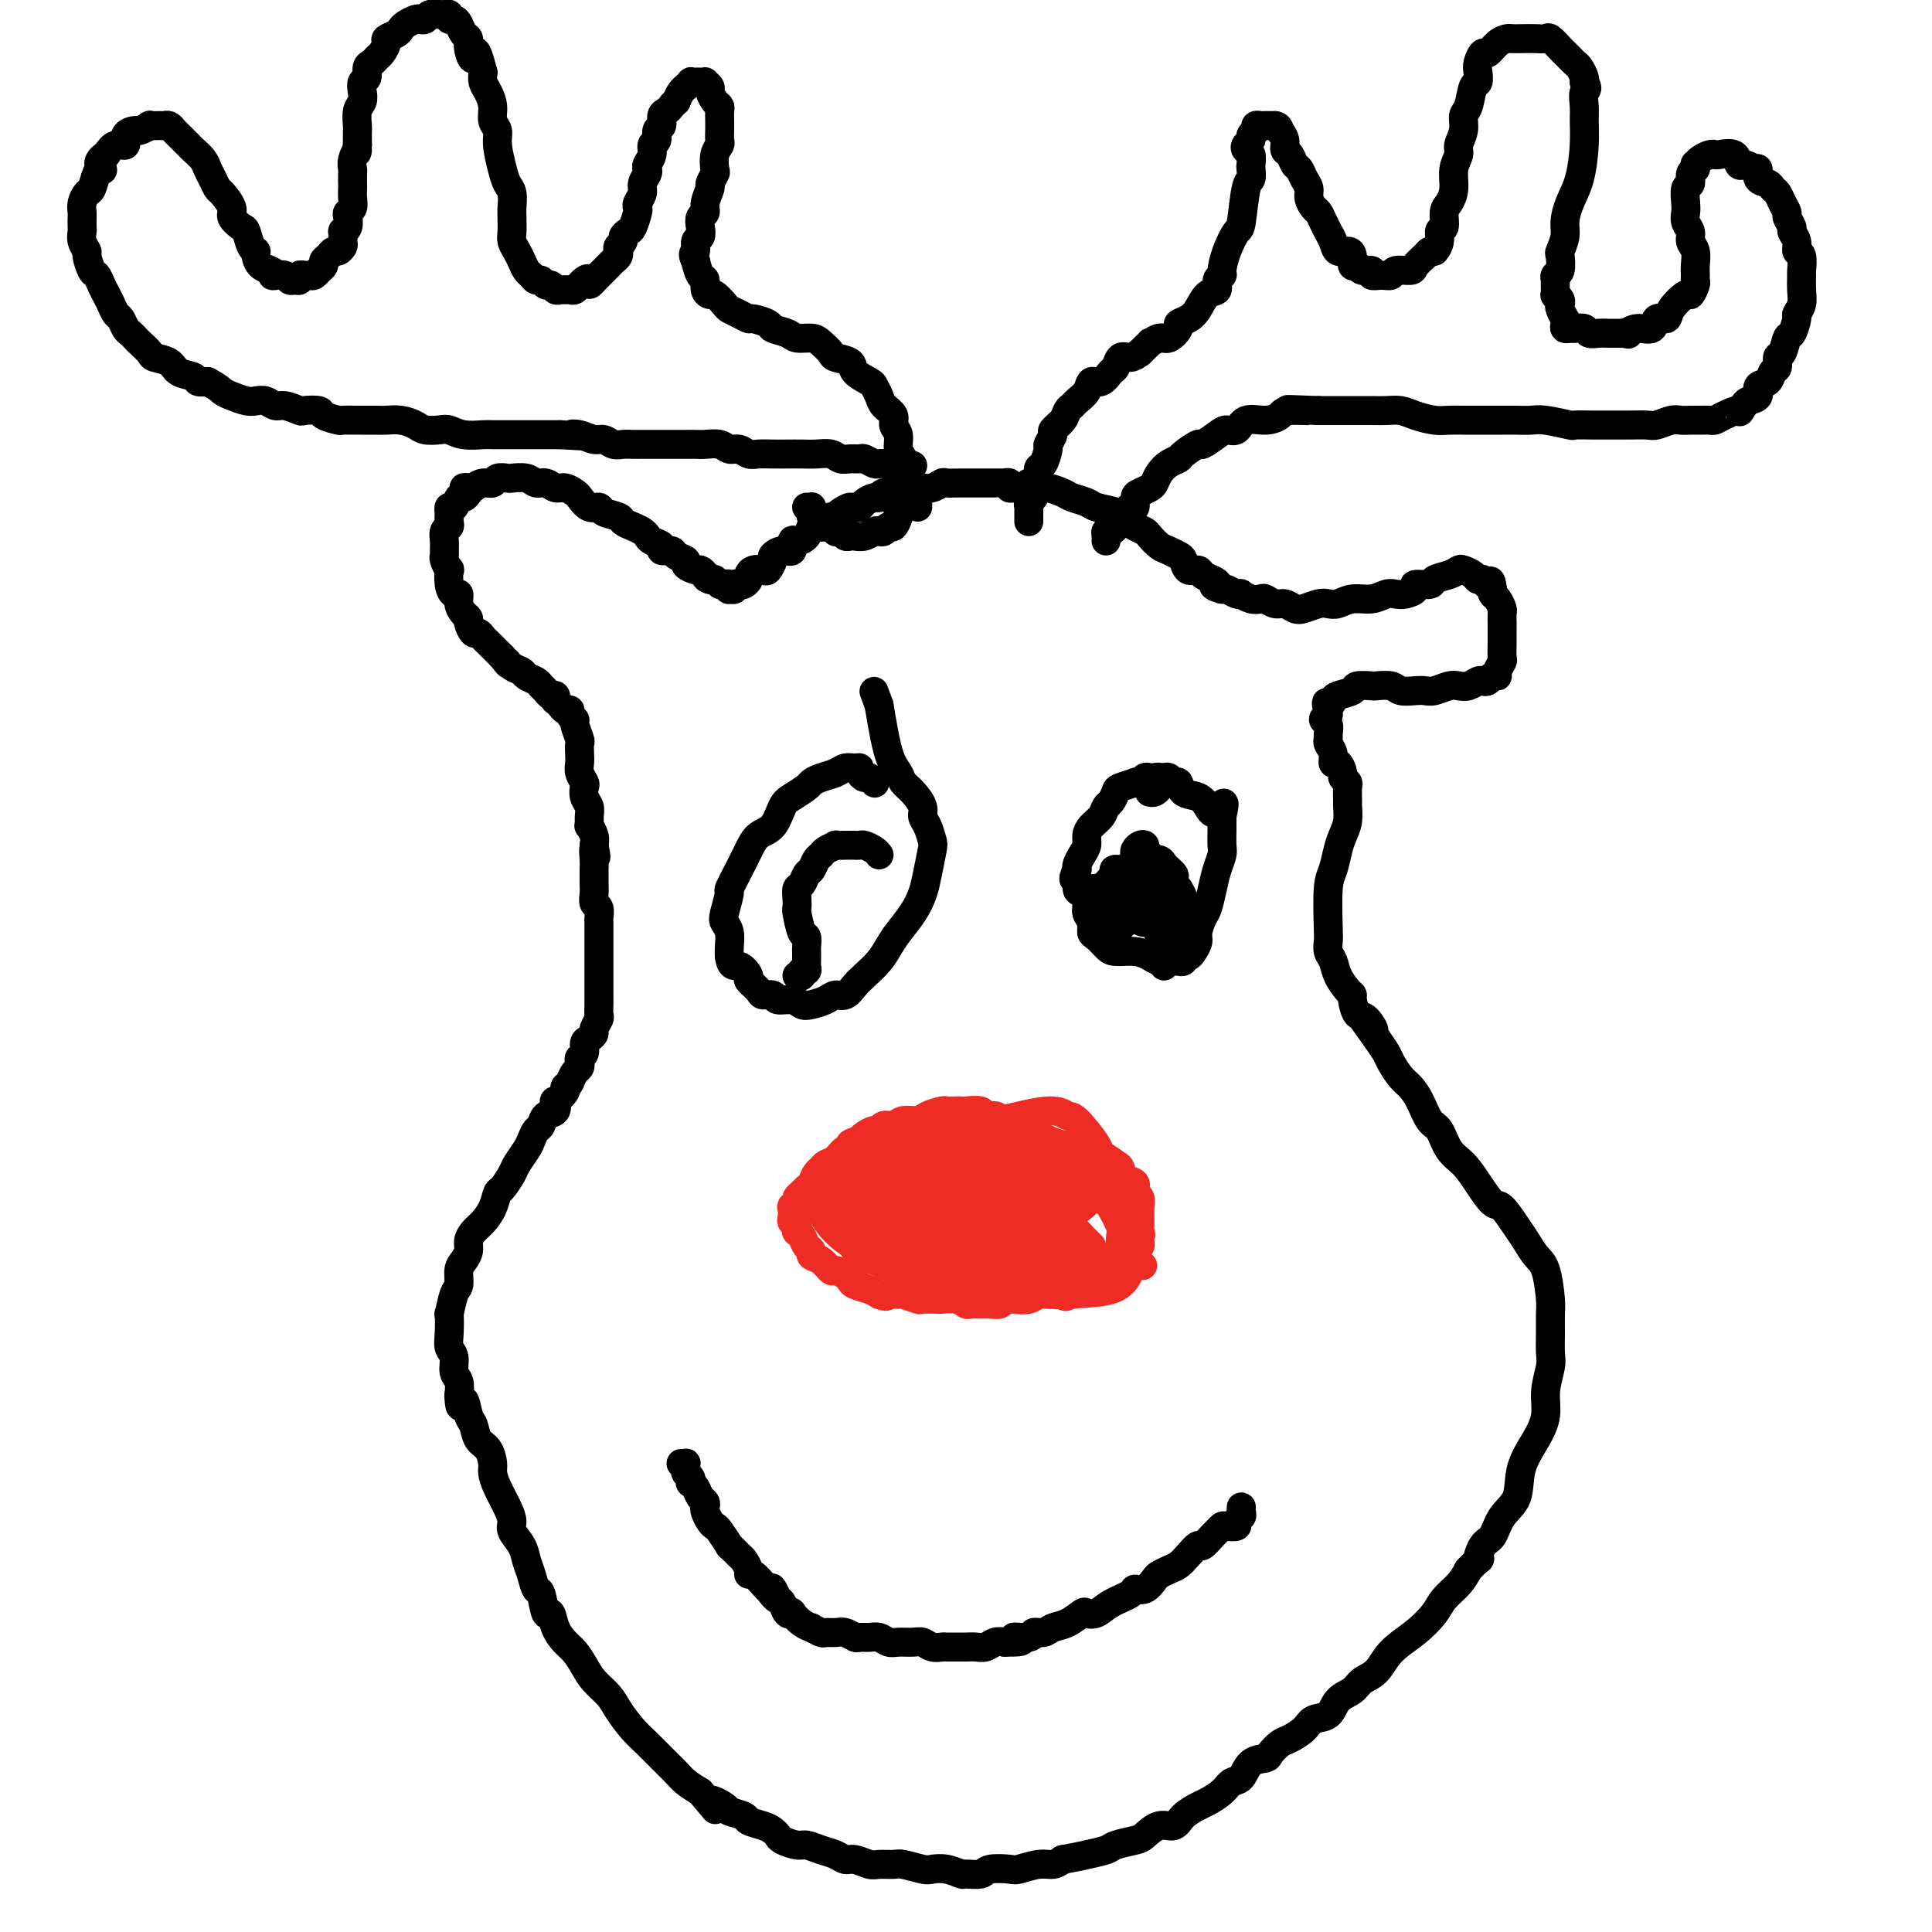 <svg viewBox='0 0 400 400' version='1.1' xmlns='http://www.w3.org/2000/svg' xmlns:xlink='http://www.w3.org/1999/xlink'><g fill='none' stroke='#000000' stroke-width='6' stroke-linecap='round' stroke-linejoin='round'><path d='M213,101c-0.331,-0.002 -0.662,-0.004 -1,0c-0.338,0.004 -0.683,0.015 -1,0c-0.317,-0.015 -0.606,-0.057 -1,0c-0.394,0.057 -0.892,0.211 -1,0c-0.108,-0.211 0.174,-0.789 0,-1c-0.174,-0.211 -0.805,-0.057 -1,0c-0.195,0.057 0.047,0.015 0,0c-0.047,-0.015 -0.383,-0.004 -1,0c-0.617,0.004 -1.513,0.001 -2,0c-0.487,-0.001 -0.563,-0.000 -1,0c-0.437,0.000 -1.234,0.000 -2,0c-0.766,-0.000 -1.500,-0.001 -2,0c-0.500,0.001 -0.767,0.004 -1,0c-0.233,-0.004 -0.434,-0.015 -1,0c-0.566,0.015 -1.499,0.057 -2,0c-0.501,-0.057 -0.571,-0.211 -1,0c-0.429,0.211 -1.218,0.788 -2,1c-0.782,0.212 -1.556,0.061 -2,0c-0.444,-0.061 -0.556,-0.031 -1,0c-0.444,0.031 -1.218,0.065 -2,0c-0.782,-0.065 -1.570,-0.228 -2,0c-0.430,0.228 -0.500,0.849 -1,1c-0.500,0.151 -1.429,-0.166 -2,0c-0.571,0.166 -0.783,0.815 -1,1c-0.217,0.185 -0.440,-0.095 -1,0c-0.560,0.095 -1.459,0.564 -2,1c-0.541,0.436 -0.726,0.839 -1,1c-0.274,0.161 -0.637,0.081 -1,0'/><path d='M177,105c-1.511,0.575 -0.790,0.013 -1,0c-0.210,-0.013 -1.352,0.523 -2,1c-0.648,0.477 -0.804,0.897 -1,1c-0.196,0.103 -0.433,-0.110 -1,0c-0.567,0.110 -1.465,0.541 -2,1c-0.535,0.459 -0.708,0.944 -1,1c-0.292,0.056 -0.704,-0.317 -1,0c-0.296,0.317 -0.477,1.324 -1,2c-0.523,0.676 -1.388,1.022 -2,1c-0.612,-0.022 -0.972,-0.410 -1,0c-0.028,0.410 0.277,1.620 0,2c-0.277,0.380 -1.134,-0.070 -2,0c-0.866,0.070 -1.741,0.659 -2,1c-0.259,0.341 0.098,0.434 0,1c-0.098,0.566 -0.652,1.604 -1,2c-0.348,0.396 -0.488,0.148 -1,0c-0.512,-0.148 -1.394,-0.197 -2,0c-0.606,0.197 -0.937,0.640 -1,1c-0.063,0.360 0.142,0.636 0,1c-0.142,0.364 -0.630,0.815 -1,1c-0.370,0.185 -0.621,0.103 -1,0c-0.379,-0.103 -0.885,-0.227 -1,0c-0.115,0.227 0.162,0.807 0,1c-0.162,0.193 -0.764,0.000 -1,0c-0.236,-0.000 -0.105,0.192 0,0c0.105,-0.192 0.183,-0.770 0,-1c-0.183,-0.230 -0.626,-0.113 -1,0c-0.374,0.113 -0.678,0.223 -1,0c-0.322,-0.223 -0.664,-0.778 -1,-1c-0.336,-0.222 -0.668,-0.111 -1,0'/><path d='M147,120c-1.101,-0.317 -0.853,-0.610 -1,-1c-0.147,-0.390 -0.687,-0.878 -1,-1c-0.313,-0.122 -0.397,0.121 -1,0c-0.603,-0.121 -1.725,-0.606 -2,-1c-0.275,-0.394 0.296,-0.697 0,-1c-0.296,-0.303 -1.459,-0.606 -2,-1c-0.541,-0.394 -0.460,-0.879 -1,-1c-0.540,-0.121 -1.702,0.122 -2,0c-0.298,-0.122 0.268,-0.610 0,-1c-0.268,-0.390 -1.372,-0.682 -2,-1c-0.628,-0.318 -0.782,-0.663 -1,-1c-0.218,-0.337 -0.500,-0.667 -1,-1c-0.500,-0.333 -1.218,-0.668 -2,-1c-0.782,-0.332 -1.627,-0.662 -2,-1c-0.373,-0.338 -0.275,-0.686 -1,-1c-0.725,-0.314 -2.273,-0.595 -3,-1c-0.727,-0.405 -0.631,-0.936 -1,-1c-0.369,-0.064 -1.201,0.338 -2,0c-0.799,-0.338 -1.565,-1.415 -2,-2c-0.435,-0.585 -0.540,-0.678 -1,-1c-0.460,-0.322 -1.277,-0.875 -2,-1c-0.723,-0.125 -1.353,0.177 -2,0c-0.647,-0.177 -1.310,-0.832 -2,-1c-0.690,-0.168 -1.407,0.150 -2,0c-0.593,-0.150 -1.061,-0.768 -2,-1c-0.939,-0.232 -2.349,-0.077 -3,0c-0.651,0.077 -0.545,0.076 -1,0c-0.455,-0.076 -1.473,-0.227 -2,0c-0.527,0.227 -0.565,0.830 -1,1c-0.435,0.170 -1.267,-0.094 -2,0c-0.733,0.094 -1.366,0.547 -2,1'/><path d='M98,101c-3.179,-0.042 -1.625,-0.147 -1,0c0.625,0.147 0.321,0.546 0,1c-0.321,0.454 -0.661,0.963 -1,1c-0.339,0.037 -0.679,-0.398 -1,0c-0.321,0.398 -0.622,1.630 -1,2c-0.378,0.370 -0.832,-0.122 -1,0c-0.168,0.122 -0.049,0.858 0,1c0.049,0.142 0.027,-0.310 0,0c-0.027,0.310 -0.060,1.382 0,2c0.060,0.618 0.212,0.782 0,1c-0.212,0.218 -0.790,0.491 -1,1c-0.210,0.509 -0.053,1.255 0,2c0.053,0.745 0.000,1.490 0,2c-0.000,0.510 0.052,0.787 0,1c-0.052,0.213 -0.207,0.363 0,1c0.207,0.637 0.777,1.763 1,2c0.223,0.237 0.097,-0.414 0,0c-0.097,0.414 -0.167,1.893 0,3c0.167,1.107 0.571,1.841 1,2c0.429,0.159 0.885,-0.257 1,0c0.115,0.257 -0.110,1.187 0,2c0.110,0.813 0.554,1.509 1,2c0.446,0.491 0.893,0.775 1,1c0.107,0.225 -0.126,0.389 0,1c0.126,0.611 0.611,1.669 1,2c0.389,0.331 0.682,-0.066 1,0c0.318,0.066 0.663,0.595 1,1c0.337,0.405 0.668,0.686 1,1c0.332,0.314 0.666,0.661 1,1c0.334,0.339 0.667,0.668 1,1c0.333,0.332 0.667,0.666 1,1'/><path d='M104,136c1.898,2.499 1.142,1.247 1,1c-0.142,-0.247 0.329,0.511 1,1c0.671,0.489 1.542,0.708 2,1c0.458,0.292 0.504,0.657 1,1c0.496,0.343 1.443,0.665 2,1c0.557,0.335 0.724,0.682 1,1c0.276,0.318 0.662,0.606 1,1c0.338,0.394 0.630,0.893 1,1c0.370,0.107 0.820,-0.178 1,0c0.180,0.178 0.091,0.817 0,1c-0.091,0.183 -0.183,-0.092 0,0c0.183,0.092 0.642,0.550 1,1c0.358,0.450 0.617,0.892 1,1c0.383,0.108 0.891,-0.118 1,0c0.109,0.118 -0.181,0.580 0,1c0.181,0.420 0.833,0.798 1,1c0.167,0.202 -0.151,0.228 0,1c0.151,0.772 0.772,2.289 1,3c0.228,0.711 0.065,0.614 0,1c-0.065,0.386 -0.031,1.254 0,2c0.031,0.746 0.060,1.369 0,2c-0.060,0.631 -0.208,1.271 0,2c0.208,0.729 0.774,1.546 1,2c0.226,0.454 0.113,0.546 0,1c-0.113,0.454 -0.228,1.269 0,2c0.228,0.731 0.797,1.379 1,2c0.203,0.621 0.041,1.216 0,2c-0.041,0.784 0.041,1.756 0,2c-0.041,0.244 -0.203,-0.242 0,0c0.203,0.242 0.772,1.212 1,2c0.228,0.788 0.114,1.394 0,2'/><path d='M123,175c0.773,4.312 0.207,1.592 0,1c-0.207,-0.592 -0.055,0.943 0,2c0.055,1.057 0.014,1.635 0,2c-0.014,0.365 0.000,0.516 0,1c-0.000,0.484 -0.014,1.300 0,2c0.014,0.700 0.056,1.285 0,2c-0.056,0.715 -0.211,1.560 0,2c0.211,0.440 0.789,0.474 1,1c0.211,0.526 0.057,1.544 0,2c-0.057,0.456 -0.015,0.348 0,1c0.015,0.652 0.004,2.062 0,3c-0.004,0.938 -0.001,1.402 0,2c0.001,0.598 0.000,1.330 0,2c-0.000,0.670 -0.000,1.278 0,2c0.000,0.722 0.000,1.558 0,2c-0.000,0.442 -0.000,0.490 0,1c0.000,0.510 0.001,1.484 0,2c-0.001,0.516 -0.004,0.576 0,1c0.004,0.424 0.016,1.213 0,2c-0.016,0.787 -0.060,1.573 0,2c0.060,0.427 0.222,0.495 0,1c-0.222,0.505 -0.829,1.449 -1,2c-0.171,0.551 0.094,0.711 0,1c-0.094,0.289 -0.547,0.707 -1,1c-0.453,0.293 -0.905,0.460 -1,1c-0.095,0.540 0.168,1.453 0,2c-0.168,0.547 -0.766,0.727 -1,1c-0.234,0.273 -0.104,0.640 0,1c0.104,0.360 0.182,0.712 0,1c-0.182,0.288 -0.623,0.511 -1,1c-0.377,0.489 -0.688,1.245 -1,2'/><path d='M118,224c-1.187,2.212 -1.153,1.241 -1,1c0.153,-0.241 0.427,0.249 0,1c-0.427,0.751 -1.553,1.763 -2,2c-0.447,0.237 -0.214,-0.302 0,0c0.214,0.302 0.408,1.446 0,2c-0.408,0.554 -1.418,0.517 -2,1c-0.582,0.483 -0.737,1.484 -1,2c-0.263,0.516 -0.633,0.545 -1,1c-0.367,0.455 -0.732,1.334 -1,2c-0.268,0.666 -0.439,1.118 -1,2c-0.561,0.882 -1.511,2.192 -2,3c-0.489,0.808 -0.515,1.112 -1,2c-0.485,0.888 -1.429,2.359 -2,3c-0.571,0.641 -0.770,0.451 -1,1c-0.230,0.549 -0.492,1.838 -1,3c-0.508,1.162 -1.263,2.199 -2,3c-0.737,0.801 -1.455,1.368 -2,2c-0.545,0.632 -0.916,1.328 -1,2c-0.084,0.672 0.118,1.318 0,2c-0.118,0.682 -0.557,1.400 -1,2c-0.443,0.600 -0.889,1.082 -1,2c-0.111,0.918 0.114,2.273 0,3c-0.114,0.727 -0.568,0.828 -1,2c-0.432,1.172 -0.844,3.415 -1,4c-0.156,0.585 -0.057,-0.488 0,0c0.057,0.488 0.072,2.539 0,4c-0.072,1.461 -0.229,2.334 0,3c0.229,0.666 0.845,1.127 1,2c0.155,0.873 -0.151,2.158 0,3c0.151,0.842 0.757,1.241 1,2c0.243,0.759 0.121,1.880 0,3'/><path d='M95,289c0.180,4.088 0.629,1.307 1,1c0.371,-0.307 0.664,1.861 1,3c0.336,1.139 0.717,1.249 1,2c0.283,0.751 0.470,2.143 1,3c0.530,0.857 1.402,1.181 2,2c0.598,0.819 0.921,2.135 1,3c0.079,0.865 -0.086,1.281 0,2c0.086,0.719 0.422,1.743 1,3c0.578,1.257 1.398,2.749 2,4c0.602,1.251 0.987,2.263 1,3c0.013,0.737 -0.347,1.200 0,2c0.347,0.800 1.403,1.937 2,3c0.597,1.063 0.737,2.052 1,3c0.263,0.948 0.648,1.856 1,3c0.352,1.144 0.671,2.526 1,3c0.329,0.474 0.669,0.042 1,1c0.331,0.958 0.655,3.305 1,4c0.345,0.695 0.712,-0.264 1,0c0.288,0.264 0.499,1.750 1,3c0.501,1.250 1.293,2.263 2,3c0.707,0.737 1.329,1.196 2,2c0.671,0.804 1.390,1.951 2,3c0.610,1.049 1.111,1.999 2,3c0.889,1.001 2.166,2.053 3,3c0.834,0.947 1.224,1.791 2,3c0.776,1.209 1.936,2.785 3,4c1.064,1.215 2.031,2.069 3,3c0.969,0.931 1.940,1.940 3,3c1.060,1.060 2.208,2.170 3,3c0.792,0.830 1.226,1.380 2,2c0.774,0.620 1.887,1.310 3,2'/><path d='M145,371c5.225,6.129 2.287,2.952 2,2c-0.287,-0.952 2.076,0.322 3,1c0.924,0.678 0.408,0.759 1,1c0.592,0.241 2.292,0.642 3,1c0.708,0.358 0.426,0.673 1,1c0.574,0.327 2.006,0.666 3,1c0.994,0.334 1.550,0.663 2,1c0.450,0.337 0.795,0.682 1,1c0.205,0.318 0.271,0.610 1,1c0.729,0.390 2.121,0.879 3,1c0.879,0.121 1.246,-0.126 2,0c0.754,0.126 1.897,0.626 3,1c1.103,0.374 2.167,0.622 3,1c0.833,0.378 1.435,0.886 2,1c0.565,0.114 1.094,-0.167 2,0c0.906,0.167 2.190,0.780 3,1c0.810,0.220 1.147,0.045 2,0c0.853,-0.045 2.223,0.039 3,0c0.777,-0.039 0.962,-0.203 2,0c1.038,0.203 2.931,0.772 4,1c1.069,0.228 1.316,0.115 2,0c0.684,-0.115 1.805,-0.231 3,0c1.195,0.231 2.464,0.808 3,1c0.536,0.192 0.340,0.000 1,0c0.660,-0.000 2.175,0.192 3,0c0.825,-0.192 0.959,-0.769 2,-1c1.041,-0.231 2.989,-0.117 4,0c1.011,0.117 1.085,0.238 2,0c0.915,-0.238 2.669,-0.833 4,-1c1.331,-0.167 2.237,0.095 3,0c0.763,-0.095 1.381,-0.548 2,-1'/><path d='M220,385c3.536,-0.642 3.877,-0.748 5,-1c1.123,-0.252 3.027,-0.650 4,-1c0.973,-0.350 1.013,-0.653 2,-1c0.987,-0.347 2.921,-0.740 4,-1c1.079,-0.260 1.304,-0.388 2,-1c0.696,-0.612 1.862,-1.707 3,-2c1.138,-0.293 2.248,0.217 3,0c0.752,-0.217 1.146,-1.162 2,-2c0.854,-0.838 2.169,-1.571 3,-2c0.831,-0.429 1.180,-0.556 2,-1c0.820,-0.444 2.111,-1.204 3,-2c0.889,-0.796 1.375,-1.627 2,-2c0.625,-0.373 1.389,-0.289 2,-1c0.611,-0.711 1.069,-2.217 2,-3c0.931,-0.783 2.337,-0.842 3,-1c0.663,-0.158 0.585,-0.414 1,-1c0.415,-0.586 1.322,-1.503 2,-2c0.678,-0.497 1.125,-0.574 2,-1c0.875,-0.426 2.178,-1.202 3,-2c0.822,-0.798 1.164,-1.618 2,-2c0.836,-0.382 2.167,-0.327 3,-1c0.833,-0.673 1.169,-2.073 2,-3c0.831,-0.927 2.157,-1.381 3,-2c0.843,-0.619 1.203,-1.404 2,-2c0.797,-0.596 2.033,-1.002 3,-2c0.967,-0.998 1.666,-2.588 3,-4c1.334,-1.412 3.302,-2.646 5,-4c1.698,-1.354 3.125,-2.827 4,-4c0.875,-1.173 1.197,-2.047 2,-3c0.803,-0.953 2.087,-1.987 3,-3c0.913,-1.013 1.457,-2.007 2,-3'/><path d='M304,325c3.359,-3.538 2.256,-1.883 2,-2c-0.256,-0.117 0.335,-2.007 1,-3c0.665,-0.993 1.403,-1.090 2,-2c0.597,-0.910 1.054,-2.633 2,-4c0.946,-1.367 2.382,-2.377 3,-4c0.618,-1.623 0.418,-3.859 1,-6c0.582,-2.141 1.946,-4.186 3,-6c1.054,-1.814 1.799,-3.398 2,-5c0.201,-1.602 -0.143,-3.224 0,-5c0.143,-1.776 0.771,-3.708 1,-5c0.229,-1.292 0.059,-1.946 0,-3c-0.059,-1.054 -0.008,-2.508 0,-4c0.008,-1.492 -0.029,-3.022 0,-4c0.029,-0.978 0.122,-1.404 0,-3c-0.122,-1.596 -0.459,-4.362 -1,-6c-0.541,-1.638 -1.285,-2.149 -2,-3c-0.715,-0.851 -1.402,-2.044 -2,-3c-0.598,-0.956 -1.107,-1.677 -2,-3c-0.893,-1.323 -2.168,-3.248 -3,-4c-0.832,-0.752 -1.220,-0.331 -2,-1c-0.780,-0.669 -1.952,-2.428 -3,-4c-1.048,-1.572 -1.971,-2.955 -3,-4c-1.029,-1.045 -2.162,-1.750 -3,-3c-0.838,-1.250 -1.379,-3.044 -2,-4c-0.621,-0.956 -1.322,-1.075 -2,-2c-0.678,-0.925 -1.333,-2.656 -2,-4c-0.667,-1.344 -1.347,-2.302 -2,-3c-0.653,-0.698 -1.278,-1.135 -2,-2c-0.722,-0.865 -1.541,-2.156 -2,-3c-0.459,-0.844 -0.560,-1.241 -1,-2c-0.440,-0.759 -1.220,-1.879 -2,-3'/><path d='M285,215c-5.608,-7.761 -2.129,-3.165 -1,-2c1.129,1.165 -0.092,-1.101 -1,-2c-0.908,-0.899 -1.504,-0.432 -2,-1c-0.496,-0.568 -0.892,-2.172 -1,-3c-0.108,-0.828 0.072,-0.879 0,-1c-0.072,-0.121 -0.398,-0.312 -1,-1c-0.602,-0.688 -1.482,-1.873 -2,-3c-0.518,-1.127 -0.676,-2.196 -1,-3c-0.324,-0.804 -0.816,-1.344 -1,-2c-0.184,-0.656 -0.060,-1.428 0,-2c0.060,-0.572 0.057,-0.943 0,-3c-0.057,-2.057 -0.169,-5.799 0,-8c0.169,-2.201 0.620,-2.860 1,-4c0.380,-1.140 0.690,-2.762 1,-4c0.310,-1.238 0.619,-2.094 1,-3c0.381,-0.906 0.835,-1.864 1,-3c0.165,-1.136 0.040,-2.451 0,-3c-0.040,-0.549 0.004,-0.331 0,-1c-0.004,-0.669 -0.056,-2.226 0,-3c0.056,-0.774 0.221,-0.766 0,-1c-0.221,-0.234 -0.829,-0.709 -1,-1c-0.171,-0.291 0.094,-0.396 0,-1c-0.094,-0.604 -0.547,-1.706 -1,-2c-0.453,-0.294 -0.906,0.221 -1,0c-0.094,-0.221 0.172,-1.176 0,-2c-0.172,-0.824 -0.783,-1.516 -1,-2c-0.217,-0.484 -0.042,-0.759 0,-1c0.042,-0.241 -0.051,-0.446 0,-1c0.051,-0.554 0.244,-1.457 0,-2c-0.244,-0.543 -0.927,-0.727 -1,-1c-0.073,-0.273 0.463,-0.637 1,-1'/><path d='M275,148c-0.676,-3.809 -0.366,-2.331 0,-2c0.366,0.331 0.789,-0.486 1,-1c0.211,-0.514 0.212,-0.726 1,-1c0.788,-0.274 2.365,-0.610 3,-1c0.635,-0.390 0.329,-0.833 1,-1c0.671,-0.167 2.319,-0.059 3,0c0.681,0.059 0.395,0.068 1,0c0.605,-0.068 2.100,-0.213 3,0c0.900,0.213 1.203,0.786 2,1c0.797,0.214 2.086,0.071 3,0c0.914,-0.071 1.452,-0.071 2,0c0.548,0.071 1.106,0.211 2,0c0.894,-0.211 2.123,-0.775 3,-1c0.877,-0.225 1.401,-0.112 2,0c0.599,0.112 1.274,0.222 2,0c0.726,-0.222 1.505,-0.777 2,-1c0.495,-0.223 0.706,-0.114 1,0c0.294,0.114 0.671,0.234 1,0c0.329,-0.234 0.610,-0.820 1,-1c0.390,-0.180 0.889,0.047 1,0c0.111,-0.047 -0.166,-0.369 0,-1c0.166,-0.631 0.777,-1.572 1,-2c0.223,-0.428 0.060,-0.342 0,-1c-0.060,-0.658 -0.015,-2.059 0,-3c0.015,-0.941 0.001,-1.422 0,-2c-0.001,-0.578 0.010,-1.254 0,-2c-0.010,-0.746 -0.041,-1.562 0,-2c0.041,-0.438 0.155,-0.499 0,-1c-0.155,-0.501 -0.580,-1.443 -1,-2c-0.420,-0.557 -0.834,-0.731 -1,-1c-0.166,-0.269 -0.083,-0.635 0,-1'/><path d='M309,122c-0.335,-2.947 -0.671,-1.315 -1,-1c-0.329,0.315 -0.651,-0.687 -1,-1c-0.349,-0.313 -0.725,0.063 -1,0c-0.275,-0.063 -0.449,-0.564 -1,-1c-0.551,-0.436 -1.479,-0.806 -2,-1c-0.521,-0.194 -0.635,-0.210 -1,0c-0.365,0.210 -0.982,0.648 -2,1c-1.018,0.352 -2.436,0.620 -3,1c-0.564,0.380 -0.273,0.873 -1,1c-0.727,0.127 -2.473,-0.111 -3,0c-0.527,0.111 0.166,0.570 0,1c-0.166,0.430 -1.192,0.832 -2,1c-0.808,0.168 -1.399,0.101 -2,0c-0.601,-0.101 -1.211,-0.237 -2,0c-0.789,0.237 -1.757,0.847 -3,1c-1.243,0.153 -2.759,-0.152 -4,0c-1.241,0.152 -2.205,0.760 -3,1c-0.795,0.240 -1.420,0.113 -2,0c-0.580,-0.113 -1.114,-0.211 -2,0c-0.886,0.211 -2.125,0.732 -3,1c-0.875,0.268 -1.385,0.282 -2,0c-0.615,-0.282 -1.333,-0.859 -2,-1c-0.667,-0.141 -1.283,0.155 -2,0c-0.717,-0.155 -1.537,-0.760 -2,-1c-0.463,-0.240 -0.571,-0.116 -1,0c-0.429,0.116 -1.179,0.224 -2,0c-0.821,-0.224 -1.712,-0.778 -2,-1c-0.288,-0.222 0.026,-0.111 0,0c-0.026,0.111 -0.392,0.222 -1,0c-0.608,-0.222 -1.460,-0.778 -2,-1c-0.540,-0.222 -0.770,-0.111 -1,0'/><path d='M253,122c-2.826,-0.796 -1.391,-0.786 -1,-1c0.391,-0.214 -0.263,-0.653 -1,-1c-0.737,-0.347 -1.559,-0.604 -2,-1c-0.441,-0.396 -0.502,-0.933 -1,-1c-0.498,-0.067 -1.431,0.334 -2,0c-0.569,-0.334 -0.772,-1.403 -1,-2c-0.228,-0.597 -0.480,-0.724 -1,-1c-0.520,-0.276 -1.307,-0.703 -2,-1c-0.693,-0.297 -1.293,-0.465 -2,-1c-0.707,-0.535 -1.520,-1.439 -2,-2c-0.480,-0.561 -0.626,-0.780 -1,-1c-0.374,-0.220 -0.977,-0.440 -2,-1c-1.023,-0.560 -2.466,-1.460 -3,-2c-0.534,-0.540 -0.158,-0.722 -1,-1c-0.842,-0.278 -2.902,-0.653 -4,-1c-1.098,-0.347 -1.235,-0.666 -2,-1c-0.765,-0.334 -2.159,-0.682 -3,-1c-0.841,-0.318 -1.129,-0.607 -2,-1c-0.871,-0.393 -2.325,-0.890 -3,-1c-0.675,-0.110 -0.573,0.166 -1,0c-0.427,-0.166 -1.384,-0.776 -2,-1c-0.616,-0.224 -0.890,-0.064 -1,0c-0.110,0.064 -0.055,0.032 0,0'/><path d='M213,108c-0.001,-0.341 -0.001,-0.683 0,-1c0.001,-0.317 0.004,-0.610 0,-1c-0.004,-0.390 -0.015,-0.878 0,-1c0.015,-0.122 0.055,0.123 0,0c-0.055,-0.123 -0.207,-0.613 0,-1c0.207,-0.387 0.773,-0.671 1,-1c0.227,-0.329 0.116,-0.702 0,-1c-0.116,-0.298 -0.237,-0.521 0,-1c0.237,-0.479 0.833,-1.212 1,-2c0.167,-0.788 -0.095,-1.630 0,-2c0.095,-0.370 0.545,-0.269 1,-1c0.455,-0.731 0.913,-2.293 1,-3c0.087,-0.707 -0.198,-0.560 0,-1c0.198,-0.440 0.879,-1.466 1,-2c0.121,-0.534 -0.320,-0.576 0,-1c0.320,-0.424 1.399,-1.229 2,-2c0.601,-0.771 0.724,-1.507 1,-2c0.276,-0.493 0.707,-0.743 1,-1c0.293,-0.257 0.449,-0.521 1,-1c0.551,-0.479 1.496,-1.174 2,-2c0.504,-0.826 0.568,-1.784 1,-2c0.432,-0.216 1.232,0.311 2,0c0.768,-0.311 1.504,-1.459 2,-2c0.496,-0.541 0.751,-0.475 1,-1c0.249,-0.525 0.490,-1.641 1,-2c0.510,-0.359 1.289,0.040 2,0c0.711,-0.040 1.356,-0.520 2,-1'/><path d='M236,73c3.140,-3.014 1.988,-2.051 2,-2c0.012,0.051 1.186,-0.812 2,-1c0.814,-0.188 1.268,0.299 2,0c0.732,-0.299 1.743,-1.383 2,-2c0.257,-0.617 -0.239,-0.766 0,-1c0.239,-0.234 1.212,-0.553 2,-1c0.788,-0.447 1.392,-1.023 2,-2c0.608,-0.977 1.220,-2.353 2,-3c0.780,-0.647 1.728,-0.563 2,-1c0.272,-0.437 -0.131,-1.396 0,-2c0.131,-0.604 0.794,-0.852 1,-1c0.206,-0.148 -0.047,-0.194 0,-1c0.047,-0.806 0.395,-2.372 1,-4c0.605,-1.628 1.469,-3.319 2,-4c0.531,-0.681 0.731,-0.352 1,-2c0.269,-1.648 0.609,-5.271 1,-7c0.391,-1.729 0.833,-1.562 1,-2c0.167,-0.438 0.058,-1.479 0,-2c-0.058,-0.521 -0.064,-0.521 0,-1c0.064,-0.479 0.198,-1.438 0,-2c-0.198,-0.562 -0.729,-0.728 -1,-1c-0.271,-0.272 -0.284,-0.651 0,-1c0.284,-0.349 0.863,-0.668 1,-1c0.137,-0.332 -0.170,-0.677 0,-1c0.170,-0.323 0.816,-0.622 1,-1c0.184,-0.378 -0.096,-0.833 0,-1c0.096,-0.167 0.567,-0.045 1,0c0.433,0.045 0.827,0.012 1,0c0.173,-0.012 0.123,-0.003 0,0c-0.123,0.003 -0.321,0.001 0,0c0.321,-0.001 1.160,-0.000 2,0'/><path d='M264,26c0.781,0.135 0.734,0.474 1,1c0.266,0.526 0.845,1.239 1,2c0.155,0.761 -0.113,1.569 0,2c0.113,0.431 0.609,0.486 1,1c0.391,0.514 0.678,1.488 1,2c0.322,0.512 0.678,0.561 1,1c0.322,0.439 0.611,1.269 1,2c0.389,0.731 0.877,1.364 1,2c0.123,0.636 -0.121,1.274 0,2c0.121,0.726 0.606,1.538 1,2c0.394,0.462 0.697,0.574 1,1c0.303,0.426 0.605,1.165 1,2c0.395,0.835 0.883,1.764 1,2c0.117,0.236 -0.136,-0.222 0,0c0.136,0.222 0.663,1.125 1,2c0.337,0.875 0.486,1.722 1,2c0.514,0.278 1.393,-0.012 2,0c0.607,0.012 0.941,0.328 1,1c0.059,0.672 -0.157,1.701 0,2c0.157,0.299 0.689,-0.130 1,0c0.311,0.130 0.402,0.821 1,1c0.598,0.179 1.702,-0.152 2,0c0.298,0.152 -0.211,0.787 0,1c0.211,0.213 1.141,0.002 2,0c0.859,-0.002 1.649,0.203 2,0c0.351,-0.203 0.265,-0.815 1,-1c0.735,-0.185 2.291,0.055 3,0c0.709,-0.055 0.572,-0.407 1,-1c0.428,-0.593 1.423,-1.429 2,-2c0.577,-0.571 0.736,-0.877 1,-1c0.264,-0.123 0.632,-0.061 1,0'/><path d='M297,52c1.555,-1.661 0.943,-3.315 1,-4c0.057,-0.685 0.785,-0.403 1,-1c0.215,-0.597 -0.082,-2.075 0,-3c0.082,-0.925 0.543,-1.297 1,-2c0.457,-0.703 0.911,-1.738 1,-3c0.089,-1.262 -0.187,-2.751 0,-4c0.187,-1.249 0.838,-2.258 1,-3c0.162,-0.742 -0.164,-1.219 0,-2c0.164,-0.781 0.818,-1.868 1,-3c0.182,-1.132 -0.109,-2.309 0,-3c0.109,-0.691 0.617,-0.894 1,-2c0.383,-1.106 0.642,-3.113 1,-4c0.358,-0.887 0.816,-0.653 1,-1c0.184,-0.347 0.093,-1.277 0,-2c-0.093,-0.723 -0.190,-1.241 0,-2c0.190,-0.759 0.666,-1.758 1,-2c0.334,-0.242 0.525,0.275 1,0c0.475,-0.275 1.233,-1.342 2,-2c0.767,-0.658 1.543,-0.908 2,-1c0.457,-0.092 0.594,-0.026 1,0c0.406,0.026 1.082,0.014 2,0c0.918,-0.014 2.077,-0.029 3,0c0.923,0.029 1.609,0.102 2,0c0.391,-0.102 0.486,-0.378 1,0c0.514,0.378 1.447,1.410 2,2c0.553,0.590 0.726,0.739 1,1c0.274,0.261 0.648,0.633 1,1c0.352,0.367 0.682,0.727 1,1c0.318,0.273 0.624,0.458 1,1c0.376,0.542 0.822,1.441 1,2c0.178,0.559 0.089,0.780 0,1'/><path d='M328,17c1.082,1.697 0.288,1.440 0,2c-0.288,0.560 -0.070,1.937 0,3c0.070,1.063 -0.010,1.810 0,3c0.010,1.190 0.109,2.821 0,5c-0.109,2.179 -0.425,4.907 -1,7c-0.575,2.093 -1.408,3.553 -2,5c-0.592,1.447 -0.942,2.882 -1,4c-0.058,1.118 0.177,1.921 0,3c-0.177,1.079 -0.765,2.436 -1,3c-0.235,0.564 -0.116,0.335 0,1c0.116,0.665 0.227,2.224 0,3c-0.227,0.776 -0.794,0.767 -1,1c-0.206,0.233 -0.052,0.706 0,1c0.052,0.294 -0.000,0.408 0,1c0.000,0.592 0.052,1.663 0,2c-0.052,0.337 -0.206,-0.060 0,0c0.206,0.060 0.773,0.576 1,1c0.227,0.424 0.114,0.758 0,1c-0.114,0.242 -0.227,0.394 0,1c0.227,0.606 0.796,1.665 1,2c0.204,0.335 0.042,-0.053 0,0c-0.042,0.053 0.034,0.549 0,1c-0.034,0.451 -0.179,0.857 0,1c0.179,0.143 0.680,0.024 1,0c0.320,-0.024 0.457,0.046 1,0c0.543,-0.046 1.493,-0.208 2,0c0.507,0.208 0.572,0.788 1,1c0.428,0.212 1.218,0.057 2,0c0.782,-0.057 1.557,-0.015 2,0c0.443,0.015 0.555,0.004 1,0c0.445,-0.004 1.222,-0.002 2,0'/><path d='M336,69c1.699,0.224 0.946,0.286 1,0c0.054,-0.286 0.915,-0.918 2,-1c1.085,-0.082 2.392,0.387 3,0c0.608,-0.387 0.516,-1.629 1,-2c0.484,-0.371 1.545,0.128 2,0c0.455,-0.128 0.304,-0.885 1,-2c0.696,-1.115 2.239,-2.588 3,-3c0.761,-0.412 0.739,0.239 1,0c0.261,-0.239 0.803,-1.366 1,-2c0.197,-0.634 0.049,-0.775 0,-1c-0.049,-0.225 0.002,-0.536 0,-1c-0.002,-0.464 -0.057,-1.083 0,-2c0.057,-0.917 0.225,-2.133 0,-3c-0.225,-0.867 -0.845,-1.386 -1,-2c-0.155,-0.614 0.153,-1.324 0,-2c-0.153,-0.676 -0.769,-1.318 -1,-2c-0.231,-0.682 -0.077,-1.405 0,-2c0.077,-0.595 0.077,-1.062 0,-2c-0.077,-0.938 -0.231,-2.346 0,-3c0.231,-0.654 0.846,-0.553 1,-1c0.154,-0.447 -0.153,-1.443 0,-2c0.153,-0.557 0.766,-0.675 1,-1c0.234,-0.325 0.091,-0.858 0,-1c-0.091,-0.142 -0.128,0.106 0,0c0.128,-0.106 0.423,-0.566 1,-1c0.577,-0.434 1.436,-0.841 2,-1c0.564,-0.159 0.833,-0.070 1,0c0.167,0.070 0.230,0.122 1,0c0.770,-0.122 2.246,-0.417 3,0c0.754,0.417 0.787,1.548 1,2c0.213,0.452 0.607,0.226 1,0'/><path d='M361,34c1.777,0.410 1.719,0.936 2,1c0.281,0.064 0.901,-0.334 1,0c0.099,0.334 -0.325,1.402 0,2c0.325,0.598 1.398,0.728 2,1c0.602,0.272 0.735,0.688 1,1c0.265,0.312 0.664,0.521 1,1c0.336,0.479 0.611,1.227 1,2c0.389,0.773 0.893,1.572 1,2c0.107,0.428 -0.183,0.486 0,1c0.183,0.514 0.837,1.483 1,2c0.163,0.517 -0.167,0.580 0,1c0.167,0.420 0.829,1.196 1,2c0.171,0.804 -0.151,1.636 0,2c0.151,0.364 0.774,0.261 1,1c0.226,0.739 0.057,2.321 0,3c-0.057,0.679 -0.000,0.456 0,1c0.000,0.544 -0.055,1.856 0,3c0.055,1.144 0.222,2.122 0,3c-0.222,0.878 -0.833,1.658 -1,2c-0.167,0.342 0.109,0.248 0,1c-0.109,0.752 -0.603,2.352 -1,3c-0.397,0.648 -0.698,0.343 -1,1c-0.302,0.657 -0.604,2.274 -1,3c-0.396,0.726 -0.885,0.561 -1,1c-0.115,0.439 0.143,1.483 0,2c-0.143,0.517 -0.686,0.506 -1,1c-0.314,0.494 -0.399,1.494 -1,2c-0.601,0.506 -1.718,0.517 -2,1c-0.282,0.483 0.270,1.438 0,2c-0.270,0.562 -1.363,0.732 -2,1c-0.637,0.268 -0.819,0.634 -1,1'/><path d='M361,84c-1.621,2.503 -0.675,1.259 -1,1c-0.325,-0.259 -1.921,0.466 -3,1c-1.079,0.534 -1.640,0.875 -2,1c-0.360,0.125 -0.518,0.032 -1,0c-0.482,-0.032 -1.288,-0.005 -2,0c-0.712,0.005 -1.330,-0.013 -2,0c-0.670,0.013 -1.392,0.056 -2,0c-0.608,-0.056 -1.100,-0.211 -2,0c-0.900,0.211 -2.206,0.789 -3,1c-0.794,0.211 -1.075,0.056 -2,0c-0.925,-0.056 -2.492,-0.014 -4,0c-1.508,0.014 -2.956,0.000 -4,0c-1.044,-0.000 -1.682,0.014 -3,0c-1.318,-0.014 -3.315,-0.056 -4,0c-0.685,0.056 -0.057,0.211 -1,0c-0.943,-0.211 -3.456,-0.789 -5,-1c-1.544,-0.211 -2.117,-0.057 -3,0c-0.883,0.057 -2.074,0.015 -3,0c-0.926,-0.015 -1.587,-0.003 -3,0c-1.413,0.003 -3.579,-0.002 -5,0c-1.421,0.002 -2.099,0.011 -3,0c-0.901,-0.011 -2.026,-0.041 -3,0c-0.974,0.041 -1.796,0.155 -3,0c-1.204,-0.155 -2.788,-0.577 -4,-1c-1.212,-0.423 -2.052,-0.845 -3,-1c-0.948,-0.155 -2.005,-0.041 -3,0c-0.995,0.041 -1.930,0.011 -3,0c-1.070,-0.011 -2.277,-0.003 -3,0c-0.723,0.003 -0.964,0.001 -2,0c-1.036,-0.001 -2.867,-0.000 -4,0c-1.133,0.000 -1.566,0.000 -2,0'/><path d='M273,85c-11.350,-0.453 -4.725,-0.085 -3,0c1.725,0.085 -1.449,-0.113 -3,0c-1.551,0.113 -1.480,0.538 -2,1c-0.520,0.462 -1.632,0.963 -3,1c-1.368,0.037 -2.990,-0.388 -4,0c-1.010,0.388 -1.406,1.591 -2,2c-0.594,0.409 -1.385,0.025 -2,0c-0.615,-0.025 -1.053,0.308 -2,1c-0.947,0.692 -2.403,1.743 -3,2c-0.597,0.257 -0.335,-0.279 -1,0c-0.665,0.279 -2.258,1.374 -3,2c-0.742,0.626 -0.632,0.783 -1,1c-0.368,0.217 -1.215,0.492 -2,1c-0.785,0.508 -1.507,1.248 -2,2c-0.493,0.752 -0.758,1.516 -1,2c-0.242,0.484 -0.460,0.689 -1,1c-0.540,0.311 -1.402,0.727 -2,1c-0.598,0.273 -0.934,0.402 -1,1c-0.066,0.598 0.136,1.666 0,2c-0.136,0.334 -0.610,-0.065 -1,0c-0.390,0.065 -0.696,0.596 -1,1c-0.304,0.404 -0.607,0.682 -1,1c-0.393,0.318 -0.876,0.676 -1,1c-0.124,0.324 0.110,0.612 0,1c-0.110,0.388 -0.565,0.875 -1,1c-0.435,0.125 -0.848,-0.111 -1,0c-0.152,0.111 -0.041,0.568 0,1c0.041,0.432 0.012,0.838 0,1c-0.012,0.162 -0.006,0.081 0,0'/><path d='M167,105c0.424,0.021 0.849,0.042 1,0c0.151,-0.042 0.030,-0.147 0,0c-0.030,0.147 0.032,0.546 0,1c-0.032,0.454 -0.159,0.962 0,1c0.159,0.038 0.602,-0.396 1,0c0.398,0.396 0.751,1.622 1,2c0.249,0.378 0.395,-0.091 1,0c0.605,0.091 1.668,0.742 2,1c0.332,0.258 -0.066,0.121 0,0c0.066,-0.121 0.598,-0.228 1,0c0.402,0.228 0.675,0.789 1,1c0.325,0.211 0.703,0.070 1,0c0.297,-0.070 0.513,-0.070 1,0c0.487,0.070 1.244,0.211 2,0c0.756,-0.211 1.512,-0.773 2,-1c0.488,-0.227 0.709,-0.120 1,0c0.291,0.120 0.653,0.254 1,0c0.347,-0.254 0.681,-0.894 1,-1c0.319,-0.106 0.625,0.323 1,0c0.375,-0.323 0.818,-1.399 1,-2c0.182,-0.601 0.101,-0.727 0,-1c-0.101,-0.273 -0.223,-0.692 0,-1c0.223,-0.308 0.791,-0.506 1,-1c0.209,-0.494 0.060,-1.284 0,-2c-0.060,-0.716 -0.030,-1.358 0,-2'/><path d='M187,100c0.137,-1.662 -0.020,-2.318 0,-3c0.020,-0.682 0.217,-1.390 0,-2c-0.217,-0.610 -0.850,-1.122 -1,-2c-0.150,-0.878 0.181,-2.122 0,-3c-0.181,-0.878 -0.875,-1.391 -1,-2c-0.125,-0.609 0.320,-1.314 0,-2c-0.320,-0.686 -1.403,-1.352 -2,-2c-0.597,-0.648 -0.707,-1.276 -1,-2c-0.293,-0.724 -0.769,-1.542 -1,-2c-0.231,-0.458 -0.218,-0.556 -1,-1c-0.782,-0.444 -2.359,-1.236 -3,-2c-0.641,-0.764 -0.344,-1.501 -1,-2c-0.656,-0.499 -2.263,-0.760 -3,-1c-0.737,-0.240 -0.605,-0.460 -1,-1c-0.395,-0.540 -1.318,-1.402 -2,-2c-0.682,-0.598 -1.122,-0.934 -2,-1c-0.878,-0.066 -2.193,0.136 -3,0c-0.807,-0.136 -1.104,-0.610 -2,-1c-0.896,-0.390 -2.389,-0.696 -3,-1c-0.611,-0.304 -0.339,-0.607 -1,-1c-0.661,-0.393 -2.256,-0.878 -3,-1c-0.744,-0.122 -0.637,0.117 -1,0c-0.363,-0.117 -1.196,-0.591 -2,-1c-0.804,-0.409 -1.578,-0.752 -2,-1c-0.422,-0.248 -0.490,-0.399 -1,-1c-0.510,-0.601 -1.460,-1.651 -2,-2c-0.540,-0.349 -0.670,0.003 -1,0c-0.330,-0.003 -0.862,-0.362 -1,-1c-0.138,-0.638 0.117,-1.556 0,-2c-0.117,-0.444 -0.605,-0.412 -1,-1c-0.395,-0.588 -0.698,-1.794 -1,-3'/><path d='M144,54c-0.912,-1.734 -0.193,-1.568 0,-2c0.193,-0.432 -0.140,-1.463 0,-2c0.140,-0.537 0.755,-0.579 1,-1c0.245,-0.421 0.122,-1.220 0,-2c-0.122,-0.780 -0.244,-1.542 0,-2c0.244,-0.458 0.854,-0.613 1,-1c0.146,-0.387 -0.171,-1.005 0,-2c0.171,-0.995 0.829,-2.367 1,-3c0.171,-0.633 -0.147,-0.527 0,-1c0.147,-0.473 0.757,-1.526 1,-2c0.243,-0.474 0.118,-0.368 0,-1c-0.118,-0.632 -0.228,-2.003 0,-3c0.228,-0.997 0.793,-1.619 1,-2c0.207,-0.381 0.056,-0.522 0,-1c-0.056,-0.478 -0.018,-1.293 0,-2c0.018,-0.707 0.015,-1.307 0,-2c-0.015,-0.693 -0.041,-1.481 0,-2c0.041,-0.519 0.151,-0.770 0,-1c-0.151,-0.230 -0.561,-0.440 -1,-1c-0.439,-0.560 -0.905,-1.471 -1,-2c-0.095,-0.529 0.182,-0.678 0,-1c-0.182,-0.322 -0.823,-0.818 -1,-1c-0.177,-0.182 0.111,-0.050 0,0c-0.111,0.050 -0.622,0.017 -1,0c-0.378,-0.017 -0.622,-0.019 -1,0c-0.378,0.019 -0.889,0.060 -1,0c-0.111,-0.060 0.177,-0.220 0,0c-0.177,0.220 -0.821,0.822 -1,1c-0.179,0.178 0.106,-0.067 0,0c-0.106,0.067 -0.602,0.448 -1,1c-0.398,0.552 -0.699,1.276 -1,2'/><path d='M140,21c-0.957,0.793 -0.849,0.775 -1,1c-0.151,0.225 -0.561,0.694 -1,1c-0.439,0.306 -0.906,0.448 -1,1c-0.094,0.552 0.186,1.513 0,2c-0.186,0.487 -0.838,0.501 -1,1c-0.162,0.499 0.167,1.482 0,2c-0.167,0.518 -0.828,0.572 -1,1c-0.172,0.428 0.146,1.231 0,2c-0.146,0.769 -0.756,1.504 -1,2c-0.244,0.496 -0.122,0.752 0,1c0.122,0.248 0.243,0.487 0,1c-0.243,0.513 -0.849,1.301 -1,2c-0.151,0.699 0.153,1.308 0,2c-0.153,0.692 -0.762,1.467 -1,2c-0.238,0.533 -0.106,0.825 0,1c0.106,0.175 0.187,0.232 0,1c-0.187,0.768 -0.642,2.247 -1,3c-0.358,0.753 -0.618,0.779 -1,1c-0.382,0.221 -0.886,0.637 -1,1c-0.114,0.363 0.163,0.675 0,1c-0.163,0.325 -0.765,0.665 -1,1c-0.235,0.335 -0.104,0.667 0,1c0.104,0.333 0.182,0.668 0,1c-0.182,0.332 -0.622,0.663 -1,1c-0.378,0.337 -0.692,0.682 -1,1c-0.308,0.318 -0.608,0.611 -1,1c-0.392,0.389 -0.875,0.874 -1,1c-0.125,0.126 0.107,-0.107 0,0c-0.107,0.107 -0.554,0.553 -1,1'/><path d='M123,58c-1.421,1.719 -0.972,0.517 -1,0c-0.028,-0.517 -0.532,-0.349 -1,0c-0.468,0.349 -0.899,0.878 -1,1c-0.101,0.122 0.128,-0.164 0,0c-0.128,0.164 -0.612,0.777 -1,1c-0.388,0.223 -0.681,0.056 -1,0c-0.319,-0.056 -0.663,0.000 -1,0c-0.337,-0.000 -0.668,-0.057 -1,0c-0.332,0.057 -0.666,0.226 -1,0c-0.334,-0.226 -0.667,-0.848 -1,-1c-0.333,-0.152 -0.667,0.167 -1,0c-0.333,-0.167 -0.667,-0.821 -1,-1c-0.333,-0.179 -0.666,0.118 -1,0c-0.334,-0.118 -0.668,-0.651 -1,-1c-0.332,-0.349 -0.663,-0.515 -1,-1c-0.337,-0.485 -0.679,-1.289 -1,-2c-0.321,-0.711 -0.622,-1.330 -1,-2c-0.378,-0.670 -0.832,-1.391 -1,-2c-0.168,-0.609 -0.048,-1.107 0,-2c0.048,-0.893 0.024,-2.179 0,-3c-0.024,-0.821 -0.049,-1.175 0,-2c0.049,-0.825 0.172,-2.122 0,-3c-0.172,-0.878 -0.638,-1.337 -1,-2c-0.362,-0.663 -0.618,-1.531 -1,-3c-0.382,-1.469 -0.890,-3.538 -1,-5c-0.110,-1.462 0.177,-2.317 0,-3c-0.177,-0.683 -0.818,-1.194 -1,-2c-0.182,-0.806 0.096,-1.907 0,-3c-0.096,-1.093 -0.564,-2.179 -1,-3c-0.436,-0.821 -0.839,-1.377 -1,-2c-0.161,-0.623 -0.081,-1.311 0,-2'/><path d='M100,15c-1.781,-6.931 -1.734,-3.759 -2,-3c-0.266,0.759 -0.844,-0.897 -1,-2c-0.156,-1.103 0.112,-1.654 0,-2c-0.112,-0.346 -0.604,-0.489 -1,-1c-0.396,-0.511 -0.698,-1.391 -1,-2c-0.302,-0.609 -0.605,-0.948 -1,-1c-0.395,-0.052 -0.883,0.181 -1,0c-0.117,-0.181 0.138,-0.777 0,-1c-0.138,-0.223 -0.667,-0.074 -1,0c-0.333,0.074 -0.469,0.071 -1,0c-0.531,-0.071 -1.455,-0.212 -2,0c-0.545,0.212 -0.710,0.778 -1,1c-0.290,0.222 -0.706,0.101 -1,0c-0.294,-0.101 -0.465,-0.181 -1,0c-0.535,0.181 -1.435,0.625 -2,1c-0.565,0.375 -0.795,0.682 -1,1c-0.205,0.318 -0.384,0.648 -1,1c-0.616,0.352 -1.670,0.724 -2,1c-0.330,0.276 0.065,0.454 0,1c-0.065,0.546 -0.591,1.460 -1,2c-0.409,0.540 -0.702,0.707 -1,1c-0.298,0.293 -0.602,0.711 -1,1c-0.398,0.289 -0.890,0.448 -1,1c-0.110,0.552 0.163,1.497 0,2c-0.163,0.503 -0.762,0.562 -1,1c-0.238,0.438 -0.116,1.253 0,2c0.116,0.747 0.227,1.424 0,2c-0.227,0.576 -0.793,1.051 -1,2c-0.207,0.949 -0.056,2.371 0,3c0.056,0.629 0.016,0.465 0,1c-0.016,0.535 -0.008,1.767 0,3'/><path d='M74,30c-0.403,2.765 0.088,1.179 0,1c-0.088,-0.179 -0.756,1.051 -1,2c-0.244,0.949 -0.066,1.619 0,2c0.066,0.381 0.019,0.473 0,1c-0.019,0.527 -0.009,1.489 0,2c0.009,0.511 0.016,0.570 0,1c-0.016,0.430 -0.056,1.232 0,2c0.056,0.768 0.207,1.502 0,2c-0.207,0.498 -0.773,0.758 -1,1c-0.227,0.242 -0.113,0.464 0,1c0.113,0.536 0.227,1.386 0,2c-0.227,0.614 -0.796,0.992 -1,1c-0.204,0.008 -0.044,-0.352 0,0c0.044,0.352 -0.029,1.418 0,2c0.029,0.582 0.162,0.681 0,1c-0.162,0.319 -0.617,0.859 -1,1c-0.383,0.141 -0.695,-0.116 -1,0c-0.305,0.116 -0.603,0.604 -1,1c-0.397,0.396 -0.894,0.698 -1,1c-0.106,0.302 0.179,0.603 0,1c-0.179,0.397 -0.821,0.891 -1,1c-0.179,0.109 0.106,-0.168 0,0c-0.106,0.168 -0.602,0.781 -1,1c-0.398,0.219 -0.698,0.044 -1,0c-0.302,-0.044 -0.606,0.042 -1,0c-0.394,-0.042 -0.878,-0.211 -1,0c-0.122,0.211 0.119,0.802 0,1c-0.119,0.198 -0.599,0.001 -1,0c-0.401,-0.001 -0.723,0.192 -1,0c-0.277,-0.192 -0.508,-0.769 -1,-1c-0.492,-0.231 -1.246,-0.115 -2,0'/><path d='M57,57c-1.205,0.052 -0.217,0.182 0,0c0.217,-0.182 -0.337,-0.677 -1,-1c-0.663,-0.323 -1.435,-0.476 -2,-1c-0.565,-0.524 -0.924,-1.421 -1,-2c-0.076,-0.579 0.129,-0.841 0,-1c-0.129,-0.159 -0.593,-0.215 -1,-1c-0.407,-0.785 -0.757,-2.298 -1,-3c-0.243,-0.702 -0.380,-0.593 -1,-1c-0.620,-0.407 -1.724,-1.330 -2,-2c-0.276,-0.670 0.277,-1.085 0,-2c-0.277,-0.915 -1.383,-2.328 -2,-3c-0.617,-0.672 -0.747,-0.604 -1,-1c-0.253,-0.396 -0.631,-1.258 -1,-2c-0.369,-0.742 -0.729,-1.365 -1,-2c-0.271,-0.635 -0.454,-1.284 -1,-2c-0.546,-0.716 -1.456,-1.501 -2,-2c-0.544,-0.499 -0.723,-0.712 -1,-1c-0.277,-0.288 -0.652,-0.652 -1,-1c-0.348,-0.348 -0.669,-0.682 -1,-1c-0.331,-0.318 -0.671,-0.621 -1,-1c-0.329,-0.379 -0.647,-0.835 -1,-1c-0.353,-0.165 -0.743,-0.040 -1,0c-0.257,0.040 -0.382,-0.004 -1,0c-0.618,0.004 -1.729,0.055 -2,0c-0.271,-0.055 0.297,-0.217 0,0c-0.297,0.217 -1.459,0.813 -2,1c-0.541,0.187 -0.463,-0.036 -1,0c-0.537,0.036 -1.690,0.329 -2,1c-0.310,0.671 0.224,1.719 0,2c-0.224,0.281 -1.207,-0.205 -2,0c-0.793,0.205 -1.397,1.103 -2,2'/><path d='M22,32c-2.405,1.457 -1.418,2.599 -1,3c0.418,0.401 0.266,0.061 0,0c-0.266,-0.061 -0.646,0.159 -1,1c-0.354,0.841 -0.683,2.304 -1,3c-0.317,0.696 -0.621,0.624 -1,1c-0.379,0.376 -0.833,1.199 -1,2c-0.167,0.801 -0.046,1.579 0,2c0.046,0.421 0.016,0.484 0,1c-0.016,0.516 -0.019,1.484 0,2c0.019,0.516 0.061,0.580 0,1c-0.061,0.420 -0.224,1.197 0,2c0.224,0.803 0.833,1.633 1,2c0.167,0.367 -0.110,0.272 0,1c0.110,0.728 0.607,2.278 1,3c0.393,0.722 0.683,0.617 1,1c0.317,0.383 0.662,1.253 1,2c0.338,0.747 0.668,1.370 1,2c0.332,0.630 0.666,1.268 1,2c0.334,0.732 0.667,1.558 1,2c0.333,0.442 0.665,0.499 1,1c0.335,0.501 0.671,1.447 1,2c0.329,0.553 0.649,0.712 1,1c0.351,0.288 0.731,0.706 1,1c0.269,0.294 0.427,0.464 1,1c0.573,0.536 1.562,1.439 2,2c0.438,0.561 0.326,0.781 1,1c0.674,0.219 2.134,0.437 3,1c0.866,0.563 1.139,1.470 2,2c0.861,0.530 2.309,0.681 3,1c0.691,0.319 0.626,0.805 1,1c0.374,0.195 1.187,0.097 2,0'/><path d='M43,79c2.456,1.336 2.597,1.678 3,2c0.403,0.322 1.067,0.626 2,1c0.933,0.374 2.135,0.817 3,1c0.865,0.183 1.392,0.105 2,0c0.608,-0.105 1.299,-0.238 2,0c0.701,0.238 1.414,0.848 2,1c0.586,0.152 1.044,-0.153 2,0c0.956,0.153 2.411,0.763 3,1c0.589,0.237 0.313,0.102 1,0c0.687,-0.102 2.339,-0.171 3,0c0.661,0.171 0.332,0.582 1,1c0.668,0.418 2.332,0.844 3,1c0.668,0.156 0.338,0.042 1,0c0.662,-0.042 2.316,-0.012 3,0c0.684,0.012 0.400,0.006 1,0c0.600,-0.006 2.085,-0.012 3,0c0.915,0.012 1.260,0.042 2,0c0.740,-0.042 1.874,-0.156 3,0c1.126,0.156 2.243,0.581 3,1c0.757,0.419 1.155,0.830 2,1c0.845,0.170 2.136,0.098 3,0c0.864,-0.098 1.299,-0.222 2,0c0.701,0.222 1.667,0.792 3,1c1.333,0.208 3.034,0.056 4,0c0.966,-0.056 1.199,-0.015 2,0c0.801,0.015 2.172,0.004 3,0c0.828,-0.004 1.114,-0.001 2,0c0.886,0.001 2.371,0.000 3,0c0.629,-0.000 0.400,-0.000 1,0c0.600,0.000 2.029,0.000 3,0c0.971,-0.000 1.486,-0.000 2,0'/><path d='M116,90c7.777,0.482 4.219,0.185 3,0c-1.219,-0.185 -0.100,-0.260 1,0c1.100,0.260 2.182,0.854 3,1c0.818,0.146 1.373,-0.157 2,0c0.627,0.157 1.328,0.774 2,1c0.672,0.226 1.316,0.061 2,0c0.684,-0.061 1.408,-0.016 2,0c0.592,0.016 1.050,0.004 2,0c0.950,-0.004 2.390,-0.001 3,0c0.610,0.001 0.389,0.001 1,0c0.611,-0.001 2.054,-0.001 3,0c0.946,0.001 1.394,0.004 2,0c0.606,-0.004 1.370,-0.016 2,0c0.630,0.016 1.128,0.061 2,0c0.872,-0.061 2.120,-0.226 3,0c0.880,0.226 1.394,0.845 2,1c0.606,0.155 1.306,-0.155 2,0c0.694,0.155 1.382,0.773 2,1c0.618,0.227 1.165,0.061 2,0c0.835,-0.061 1.956,-0.017 3,0c1.044,0.017 2.009,0.008 3,0c0.991,-0.008 2.008,-0.016 3,0c0.992,0.016 1.957,0.057 3,0c1.043,-0.057 2.162,-0.212 3,0c0.838,0.212 1.394,0.793 2,1c0.606,0.207 1.262,0.041 2,0c0.738,-0.041 1.560,0.041 2,0c0.440,-0.041 0.499,-0.207 1,0c0.501,0.207 1.442,0.786 2,1c0.558,0.214 0.731,0.061 1,0c0.269,-0.061 0.635,-0.031 1,0'/><path d='M183,96c10.754,0.864 4.138,0.024 2,0c-2.138,-0.024 0.202,0.767 1,1c0.798,0.233 0.055,-0.091 0,0c-0.055,0.091 0.577,0.598 1,1c0.423,0.402 0.635,0.699 1,1c0.365,0.301 0.882,0.605 1,1c0.118,0.395 -0.165,0.879 0,1c0.165,0.121 0.776,-0.121 1,0c0.224,0.121 0.060,0.607 0,1c-0.060,0.393 -0.016,0.694 0,1c0.016,0.306 0.004,0.618 0,1c-0.004,0.382 -0.001,0.834 0,1c0.001,0.166 0.000,0.048 0,0c-0.000,-0.048 -0.000,-0.024 0,0'/></g>
<g fill='none' stroke='#EE2B24' stroke-width='6' stroke-linecap='round' stroke-linejoin='round'><path d='M215,237c-0.454,0.081 -0.909,0.163 -1,0c-0.091,-0.163 0.180,-0.569 0,-1c-0.180,-0.431 -0.811,-0.885 -1,-1c-0.189,-0.115 0.065,0.110 0,0c-0.065,-0.110 -0.450,-0.555 -1,-1c-0.550,-0.445 -1.265,-0.889 -2,-1c-0.735,-0.111 -1.490,0.110 -2,0c-0.510,-0.110 -0.774,-0.551 -1,-1c-0.226,-0.449 -0.414,-0.905 -1,-1c-0.586,-0.095 -1.570,0.171 -2,0c-0.430,-0.171 -0.304,-0.778 -1,-1c-0.696,-0.222 -2.212,-0.060 -3,0c-0.788,0.060 -0.848,0.019 -1,0c-0.152,-0.019 -0.396,-0.015 -1,0c-0.604,0.015 -1.569,0.041 -2,0c-0.431,-0.041 -0.328,-0.151 -1,0c-0.672,0.151 -2.120,0.561 -3,1c-0.880,0.439 -1.192,0.906 -2,1c-0.808,0.094 -2.113,-0.186 -3,0c-0.887,0.186 -1.354,0.837 -2,1c-0.646,0.163 -1.469,-0.164 -2,0c-0.531,0.164 -0.771,0.817 -1,1c-0.229,0.183 -0.446,-0.105 -1,0c-0.554,0.105 -1.444,0.601 -2,1c-0.556,0.399 -0.778,0.699 -1,1'/><path d='M178,236c-3.533,1.123 -1.366,0.931 -1,1c0.366,0.069 -1.068,0.399 -2,1c-0.932,0.601 -1.363,1.474 -2,2c-0.637,0.526 -1.480,0.704 -2,1c-0.520,0.296 -0.716,0.709 -1,1c-0.284,0.291 -0.654,0.459 -1,1c-0.346,0.541 -0.667,1.454 -1,2c-0.333,0.546 -0.677,0.724 -1,1c-0.323,0.276 -0.626,0.649 -1,1c-0.374,0.351 -0.818,0.681 -1,1c-0.182,0.319 -0.101,0.628 0,1c0.101,0.372 0.222,0.807 0,1c-0.222,0.193 -0.788,0.146 -1,0c-0.212,-0.146 -0.071,-0.389 0,0c0.071,0.389 0.071,1.410 0,2c-0.071,0.590 -0.212,0.748 0,1c0.212,0.252 0.777,0.596 1,1c0.223,0.404 0.102,0.868 0,1c-0.102,0.132 -0.187,-0.066 0,0c0.187,0.066 0.644,0.398 1,1c0.356,0.602 0.610,1.476 1,2c0.390,0.524 0.915,0.700 1,1c0.085,0.300 -0.272,0.724 0,1c0.272,0.276 1.173,0.402 2,1c0.827,0.598 1.582,1.666 2,2c0.418,0.334 0.500,-0.065 1,0c0.500,0.065 1.419,0.595 2,1c0.581,0.405 0.826,0.686 1,1c0.174,0.314 0.278,0.661 1,1c0.722,0.339 2.064,0.668 3,1c0.936,0.332 1.468,0.666 2,1'/><path d='M182,268c1.882,0.769 1.587,0.192 2,0c0.413,-0.192 1.533,0.001 2,0c0.467,-0.001 0.280,-0.196 1,0c0.720,0.196 2.346,0.784 3,1c0.654,0.216 0.336,0.062 1,0c0.664,-0.062 2.310,-0.031 3,0c0.690,0.031 0.426,0.061 1,0c0.574,-0.061 1.988,-0.213 3,0c1.012,0.213 1.623,0.790 2,1c0.377,0.210 0.520,0.053 1,0c0.480,-0.053 1.296,-0.000 2,0c0.704,0.000 1.295,-0.051 2,0c0.705,0.051 1.526,0.206 2,0c0.474,-0.206 0.603,-0.773 1,-1c0.397,-0.227 1.061,-0.114 2,0c0.939,0.114 2.152,0.227 3,0c0.848,-0.227 1.329,-0.796 2,-1c0.671,-0.204 1.530,-0.043 2,0c0.470,0.043 0.550,-0.031 1,0c0.450,0.031 1.271,0.167 2,0c0.729,-0.167 1.365,-0.636 2,-1c0.635,-0.364 1.269,-0.624 2,-1c0.731,-0.376 1.558,-0.870 2,-1c0.442,-0.130 0.499,0.102 1,0c0.501,-0.102 1.447,-0.538 2,-1c0.553,-0.462 0.712,-0.951 1,-1c0.288,-0.049 0.704,0.340 1,0c0.296,-0.340 0.471,-1.411 1,-2c0.529,-0.589 1.412,-0.697 2,-1c0.588,-0.303 0.882,-0.801 1,-1c0.118,-0.199 0.059,-0.100 0,0'/><path d='M235,259c2.260,-1.798 0.409,-1.794 0,-2c-0.409,-0.206 0.622,-0.624 1,-1c0.378,-0.376 0.101,-0.712 0,-1c-0.101,-0.288 -0.026,-0.529 0,-1c0.026,-0.471 0.003,-1.172 0,-2c-0.003,-0.828 0.015,-1.784 0,-2c-0.015,-0.216 -0.063,0.308 0,0c0.063,-0.308 0.238,-1.449 0,-2c-0.238,-0.551 -0.888,-0.514 -1,-1c-0.112,-0.486 0.315,-1.496 0,-2c-0.315,-0.504 -1.371,-0.503 -2,-1c-0.629,-0.497 -0.830,-1.491 -1,-2c-0.170,-0.509 -0.308,-0.533 -1,-1c-0.692,-0.467 -1.938,-1.378 -3,-2c-1.062,-0.622 -1.940,-0.954 -2,-1c-0.060,-0.046 0.700,0.194 0,0c-0.700,-0.194 -2.858,-0.823 -4,-1c-1.142,-0.177 -1.269,0.096 -2,0c-0.731,-0.096 -2.067,-0.562 -3,-1c-0.933,-0.438 -1.461,-0.850 -2,-1c-0.539,-0.150 -1.087,-0.040 -2,0c-0.913,0.040 -2.192,0.011 -3,0c-0.808,-0.011 -1.145,-0.003 -2,0c-0.855,0.003 -2.229,0.001 -3,0c-0.771,-0.001 -0.938,-0.000 -1,0c-0.062,0.000 -0.018,0.000 0,0c0.018,-0.000 0.009,-0.000 0,0'/><path d='M200,246c0.087,-0.001 0.174,-0.001 0,0c-0.174,0.001 -0.610,0.005 -1,0c-0.390,-0.005 -0.735,-0.017 -1,0c-0.265,0.017 -0.452,0.064 -1,0c-0.548,-0.064 -1.457,-0.240 -2,0c-0.543,0.240 -0.718,0.896 -1,1c-0.282,0.104 -0.670,-0.345 -1,0c-0.330,0.345 -0.603,1.482 -1,2c-0.397,0.518 -0.917,0.416 -1,1c-0.083,0.584 0.273,1.853 1,3c0.727,1.147 1.826,2.170 3,3c1.174,0.830 2.422,1.465 4,2c1.578,0.535 3.485,0.970 5,1c1.515,0.030 2.637,-0.346 4,-1c1.363,-0.654 2.966,-1.587 4,-2c1.034,-0.413 1.498,-0.308 2,-1c0.502,-0.692 1.042,-2.183 1,-3c-0.042,-0.817 -0.665,-0.962 -1,-2c-0.335,-1.038 -0.381,-2.971 -1,-4c-0.619,-1.029 -1.812,-1.154 -3,-2c-1.188,-0.846 -2.370,-2.413 -4,-3c-1.630,-0.587 -3.707,-0.195 -6,0c-2.293,0.195 -4.803,0.192 -7,0c-2.197,-0.192 -4.080,-0.575 -6,0c-1.920,0.575 -3.877,2.107 -5,3c-1.123,0.893 -1.411,1.148 -2,2c-0.589,0.852 -1.477,2.300 -2,3c-0.523,0.700 -0.679,0.650 -1,1c-0.321,0.350 -0.806,1.100 0,2c0.806,0.900 2.903,1.950 5,3'/><path d='M182,255c1.328,1.161 2.647,1.065 5,1c2.353,-0.065 5.741,-0.097 8,0c2.259,0.097 3.390,0.325 5,0c1.610,-0.325 3.698,-1.203 5,-2c1.302,-0.797 1.818,-1.513 2,-2c0.182,-0.487 0.032,-0.746 0,-1c-0.032,-0.254 0.056,-0.502 0,-1c-0.056,-0.498 -0.256,-1.244 -1,-2c-0.744,-0.756 -2.034,-1.520 -3,-2c-0.966,-0.480 -1.610,-0.676 -3,-1c-1.390,-0.324 -3.526,-0.777 -5,-1c-1.474,-0.223 -2.288,-0.215 -3,0c-0.712,0.215 -1.324,0.638 -2,1c-0.676,0.362 -1.417,0.664 -2,1c-0.583,0.336 -1.009,0.708 -1,1c0.009,0.292 0.454,0.505 1,1c0.546,0.495 1.192,1.273 2,2c0.808,0.727 1.778,1.402 3,2c1.222,0.598 2.696,1.118 4,1c1.304,-0.118 2.437,-0.876 3,-1c0.563,-0.124 0.554,0.384 1,0c0.446,-0.384 1.346,-1.661 2,-2c0.654,-0.339 1.062,0.259 1,0c-0.062,-0.259 -0.592,-1.376 -1,-2c-0.408,-0.624 -0.692,-0.753 -1,-1c-0.308,-0.247 -0.639,-0.610 -2,-1c-1.361,-0.390 -3.751,-0.806 -5,-1c-1.249,-0.194 -1.355,-0.165 -2,0c-0.645,0.165 -1.827,0.468 -3,1c-1.173,0.532 -2.335,1.295 -3,2c-0.665,0.705 -0.832,1.353 -1,2'/><path d='M186,250c-1.772,1.586 -1.703,3.052 -2,4c-0.297,0.948 -0.960,1.378 -1,2c-0.040,0.622 0.542,1.436 1,2c0.458,0.564 0.791,0.877 1,1c0.209,0.123 0.292,0.054 1,0c0.708,-0.054 2.039,-0.094 3,0c0.961,0.094 1.551,0.320 2,0c0.449,-0.320 0.758,-1.188 1,-2c0.242,-0.812 0.416,-1.568 1,-2c0.584,-0.432 1.578,-0.540 2,-1c0.422,-0.460 0.272,-1.271 0,-2c-0.272,-0.729 -0.667,-1.376 -1,-2c-0.333,-0.624 -0.604,-1.226 -1,-2c-0.396,-0.774 -0.918,-1.720 -2,-2c-1.082,-0.280 -2.724,0.105 -4,0c-1.276,-0.105 -2.187,-0.702 -3,-1c-0.813,-0.298 -1.529,-0.299 -2,0c-0.471,0.299 -0.698,0.899 -1,1c-0.302,0.101 -0.678,-0.296 -1,0c-0.322,0.296 -0.590,1.284 -1,2c-0.410,0.716 -0.963,1.158 -1,2c-0.037,0.842 0.444,2.083 1,3c0.556,0.917 1.189,1.510 2,2c0.811,0.490 1.800,0.878 3,1c1.200,0.122 2.613,-0.023 4,0c1.387,0.023 2.750,0.213 4,0c1.250,-0.213 2.387,-0.831 3,-1c0.613,-0.169 0.700,0.109 1,0c0.300,-0.109 0.811,-0.606 1,-1c0.189,-0.394 0.054,-0.684 0,-1c-0.054,-0.316 -0.027,-0.658 0,-1'/><path d='M197,252c0.562,-1.039 -0.534,-1.638 -1,-2c-0.466,-0.362 -0.302,-0.489 -1,-1c-0.698,-0.511 -2.259,-1.407 -4,-2c-1.741,-0.593 -3.661,-0.884 -5,-1c-1.339,-0.116 -2.095,-0.056 -3,0c-0.905,0.056 -1.959,0.109 -3,0c-1.041,-0.109 -2.069,-0.381 -3,0c-0.931,0.381 -1.763,1.415 -2,2c-0.237,0.585 0.122,0.720 0,1c-0.122,0.280 -0.726,0.706 -1,1c-0.274,0.294 -0.217,0.458 0,1c0.217,0.542 0.596,1.462 1,2c0.404,0.538 0.833,0.692 1,1c0.167,0.308 0.072,0.769 1,1c0.928,0.231 2.879,0.231 4,0c1.121,-0.231 1.410,-0.695 2,-1c0.590,-0.305 1.479,-0.453 2,-1c0.521,-0.547 0.672,-1.495 1,-2c0.328,-0.505 0.833,-0.569 1,-1c0.167,-0.431 -0.005,-1.228 0,-2c0.005,-0.772 0.186,-1.517 0,-2c-0.186,-0.483 -0.740,-0.703 -1,-1c-0.260,-0.297 -0.227,-0.670 -1,-1c-0.773,-0.330 -2.354,-0.619 -3,-1c-0.646,-0.381 -0.359,-0.856 -1,-1c-0.641,-0.144 -2.211,0.044 -3,0c-0.789,-0.044 -0.797,-0.318 -1,0c-0.203,0.318 -0.601,1.230 -1,2c-0.399,0.770 -0.800,1.400 -1,2c-0.200,0.600 -0.200,1.172 0,2c0.200,0.828 0.600,1.914 1,3'/><path d='M176,251c0.876,2.122 4.065,2.928 6,4c1.935,1.072 2.616,2.411 4,3c1.384,0.589 3.471,0.428 5,0c1.529,-0.428 2.501,-1.124 4,-2c1.499,-0.876 3.524,-1.932 5,-3c1.476,-1.068 2.401,-2.149 3,-3c0.599,-0.851 0.870,-1.473 1,-2c0.130,-0.527 0.117,-0.957 0,-2c-0.117,-1.043 -0.338,-2.697 -1,-4c-0.662,-1.303 -1.765,-2.254 -3,-3c-1.235,-0.746 -2.601,-1.285 -4,-2c-1.399,-0.715 -2.832,-1.605 -4,-2c-1.168,-0.395 -2.072,-0.294 -3,0c-0.928,0.294 -1.882,0.780 -3,1c-1.118,0.220 -2.401,0.174 -3,1c-0.599,0.826 -0.513,2.525 -1,5c-0.487,2.475 -1.548,5.725 -2,8c-0.452,2.275 -0.296,3.574 0,5c0.296,1.426 0.731,2.978 1,4c0.269,1.022 0.374,1.514 1,2c0.626,0.486 1.775,0.967 3,1c1.225,0.033 2.526,-0.383 4,-1c1.474,-0.617 3.121,-1.434 5,-3c1.879,-1.566 3.988,-3.879 5,-5c1.012,-1.121 0.925,-1.050 1,-2c0.075,-0.950 0.312,-2.920 0,-4c-0.312,-1.080 -1.172,-1.270 -2,-2c-0.828,-0.730 -1.624,-2.000 -3,-3c-1.376,-1.000 -3.332,-1.731 -5,-2c-1.668,-0.269 -3.048,-0.077 -4,0c-0.952,0.077 -1.476,0.038 -2,0'/><path d='M184,240c-2.207,-0.248 -2.223,0.133 -3,1c-0.777,0.867 -2.314,2.220 -3,3c-0.686,0.780 -0.520,0.987 -1,2c-0.480,1.013 -1.604,2.832 -2,4c-0.396,1.168 -0.062,1.687 0,2c0.062,0.313 -0.148,0.421 0,1c0.148,0.579 0.655,1.628 1,2c0.345,0.372 0.528,0.067 1,0c0.472,-0.067 1.233,0.104 2,0c0.767,-0.104 1.541,-0.483 2,-1c0.459,-0.517 0.602,-1.172 1,-2c0.398,-0.828 1.051,-1.830 1,-2c-0.051,-0.170 -0.804,0.491 -1,0c-0.196,-0.491 0.166,-2.133 0,-3c-0.166,-0.867 -0.862,-0.959 -2,-1c-1.138,-0.041 -2.720,-0.031 -4,0c-1.280,0.031 -2.259,0.083 -3,0c-0.741,-0.083 -1.243,-0.299 -2,0c-0.757,0.299 -1.767,1.115 -2,2c-0.233,0.885 0.311,1.840 1,3c0.689,1.160 1.522,2.524 3,4c1.478,1.476 3.602,3.064 6,4c2.398,0.936 5.070,1.220 7,1c1.930,-0.220 3.120,-0.944 5,-1c1.880,-0.056 4.452,0.556 6,0c1.548,-0.556 2.074,-2.281 3,-3c0.926,-0.719 2.254,-0.433 3,-1c0.746,-0.567 0.911,-1.987 1,-3c0.089,-1.013 0.101,-1.619 0,-2c-0.101,-0.381 -0.315,-0.537 -1,-1c-0.685,-0.463 -1.843,-1.231 -3,-2'/><path d='M200,247c-1.336,-1.164 -2.677,-1.574 -4,-2c-1.323,-0.426 -2.628,-0.866 -4,-1c-1.372,-0.134 -2.811,0.040 -4,0c-1.189,-0.040 -2.128,-0.294 -3,0c-0.872,0.294 -1.678,1.137 -3,2c-1.322,0.863 -3.160,1.746 -4,3c-0.840,1.254 -0.684,2.879 -1,4c-0.316,1.121 -1.106,1.737 -1,3c0.106,1.263 1.109,3.174 2,4c0.891,0.826 1.671,0.568 3,1c1.329,0.432 3.207,1.553 5,2c1.793,0.447 3.500,0.219 5,0c1.500,-0.219 2.793,-0.430 4,-1c1.207,-0.570 2.329,-1.501 3,-2c0.671,-0.499 0.892,-0.567 1,-1c0.108,-0.433 0.104,-1.230 0,-2c-0.104,-0.770 -0.310,-1.514 -1,-2c-0.690,-0.486 -1.866,-0.716 -3,-1c-1.134,-0.284 -2.226,-0.622 -4,-1c-1.774,-0.378 -4.230,-0.795 -6,-1c-1.770,-0.205 -2.855,-0.200 -4,0c-1.145,0.200 -2.350,0.593 -3,1c-0.650,0.407 -0.744,0.829 -1,1c-0.256,0.171 -0.674,0.091 0,1c0.674,0.909 2.442,2.806 5,4c2.558,1.194 5.908,1.686 9,2c3.092,0.314 5.928,0.449 8,0c2.072,-0.449 3.380,-1.481 5,-2c1.620,-0.519 3.552,-0.524 5,-1c1.448,-0.476 2.414,-1.422 3,-2c0.586,-0.578 0.793,-0.789 1,-1'/><path d='M213,255c3.667,-1.968 1.836,-3.887 1,-5c-0.836,-1.113 -0.676,-1.419 -1,-2c-0.324,-0.581 -1.132,-1.436 -2,-2c-0.868,-0.564 -1.796,-0.835 -3,-1c-1.204,-0.165 -2.686,-0.222 -5,0c-2.314,0.222 -5.461,0.723 -7,1c-1.539,0.277 -1.469,0.329 -2,1c-0.531,0.671 -1.662,1.959 -2,3c-0.338,1.041 0.116,1.835 1,3c0.884,1.165 2.196,2.702 4,4c1.804,1.298 4.099,2.358 6,3c1.901,0.642 3.409,0.864 5,1c1.591,0.136 3.265,0.184 4,0c0.735,-0.184 0.532,-0.600 1,-1c0.468,-0.400 1.606,-0.784 2,-1c0.394,-0.216 0.042,-0.264 0,-1c-0.042,-0.736 0.226,-2.159 0,-3c-0.226,-0.841 -0.944,-1.101 -2,-2c-1.056,-0.899 -2.448,-2.437 -4,-3c-1.552,-0.563 -3.264,-0.152 -5,0c-1.736,0.152 -3.496,0.043 -5,0c-1.504,-0.043 -2.752,-0.022 -4,0'/><path d='M195,250c-2.999,0.645 -3.496,2.257 -4,4c-0.504,1.743 -1.014,3.618 -1,5c0.014,1.382 0.551,2.270 1,3c0.449,0.730 0.809,1.302 2,2c1.191,0.698 3.212,1.523 5,2c1.788,0.477 3.341,0.606 5,0c1.659,-0.606 3.423,-1.948 5,-3c1.577,-1.052 2.967,-1.814 4,-3c1.033,-1.186 1.708,-2.795 2,-4c0.292,-1.205 0.200,-2.008 0,-3c-0.200,-0.992 -0.507,-2.175 -1,-3c-0.493,-0.825 -1.171,-1.292 -2,-2c-0.829,-0.708 -1.809,-1.658 -3,-2c-1.191,-0.342 -2.594,-0.076 -4,0c-1.406,0.076 -2.814,-0.038 -4,0c-1.186,0.038 -2.149,0.227 -3,1c-0.851,0.773 -1.591,2.130 -2,3c-0.409,0.870 -0.488,1.254 0,2c0.488,0.746 1.545,1.854 3,3c1.455,1.146 3.310,2.329 5,3c1.690,0.671 3.215,0.829 5,1c1.785,0.171 3.830,0.355 5,0c1.170,-0.355 1.465,-1.248 2,-2c0.535,-0.752 1.311,-1.364 2,-2c0.689,-0.636 1.290,-1.295 1,-3c-0.290,-1.705 -1.471,-4.455 -2,-6c-0.529,-1.545 -0.404,-1.886 -2,-3c-1.596,-1.114 -4.912,-2.999 -7,-4c-2.088,-1.001 -2.947,-1.116 -5,-1c-2.053,0.116 -5.301,0.462 -7,1c-1.699,0.538 -1.850,1.269 -2,2'/><path d='M193,241c-2.414,0.447 -1.450,0.566 -1,1c0.450,0.434 0.384,1.183 1,2c0.616,0.817 1.912,1.702 4,2c2.088,0.298 4.969,0.010 8,0c3.031,-0.010 6.213,0.257 9,0c2.787,-0.257 5.178,-1.040 7,-2c1.822,-0.960 3.075,-2.098 4,-3c0.925,-0.902 1.523,-1.568 2,-2c0.477,-0.432 0.833,-0.632 0,-2c-0.833,-1.368 -2.856,-3.906 -4,-5c-1.144,-1.094 -1.409,-0.743 -2,-1c-0.591,-0.257 -1.509,-1.120 -4,-1c-2.491,0.120 -6.556,1.224 -10,2c-3.444,0.776 -6.267,1.224 -9,2c-2.733,0.776 -5.375,1.881 -7,3c-1.625,1.119 -2.234,2.252 -3,3c-0.766,0.748 -1.690,1.113 -2,2c-0.310,0.887 -0.007,2.298 1,3c1.007,0.702 2.718,0.697 5,1c2.282,0.303 5.136,0.916 8,1c2.864,0.084 5.739,-0.360 8,-1c2.261,-0.640 3.909,-1.477 5,-2c1.091,-0.523 1.625,-0.731 2,-1c0.375,-0.269 0.592,-0.599 1,-1c0.408,-0.401 1.007,-0.873 1,-1c-0.007,-0.127 -0.621,0.092 -1,0c-0.379,-0.092 -0.524,-0.494 -2,0c-1.476,0.494 -4.282,1.885 -7,3c-2.718,1.115 -5.347,1.954 -7,3c-1.653,1.046 -2.329,2.299 -3,3c-0.671,0.701 -1.335,0.851 -2,1'/><path d='M195,251c-3.349,1.721 -1.222,1.524 0,2c1.222,0.476 1.539,1.624 3,2c1.461,0.376 4.065,-0.021 7,0c2.935,0.021 6.202,0.458 9,0c2.798,-0.458 5.125,-1.813 7,-3c1.875,-1.187 3.296,-2.206 4,-3c0.704,-0.794 0.692,-1.363 1,-2c0.308,-0.637 0.935,-1.342 1,-2c0.065,-0.658 -0.433,-1.270 -1,-2c-0.567,-0.730 -1.205,-1.578 -2,-2c-0.795,-0.422 -1.748,-0.418 -3,0c-1.252,0.418 -2.804,1.252 -4,2c-1.196,0.748 -2.037,1.412 -3,4c-0.963,2.588 -2.050,7.099 -2,10c0.050,2.901 1.235,4.192 3,6c1.765,1.808 4.108,4.134 5,5c0.892,0.866 0.332,0.270 2,0c1.668,-0.270 5.563,-0.216 8,-1c2.437,-0.784 3.417,-2.406 4,-4c0.583,-1.594 0.768,-3.159 1,-5c0.232,-1.841 0.511,-3.958 0,-6c-0.511,-2.042 -1.810,-4.010 -3,-6c-1.190,-1.990 -2.269,-4.003 -4,-5c-1.731,-0.997 -4.112,-0.980 -6,-1c-1.888,-0.020 -3.282,-0.077 -5,0c-1.718,0.077 -3.760,0.289 -5,1c-1.240,0.711 -1.678,1.920 -2,3c-0.322,1.080 -0.530,2.032 0,4c0.530,1.968 1.796,4.953 3,7c1.204,2.047 2.344,3.156 4,4c1.656,0.844 3.828,1.422 6,2'/><path d='M223,261c2.225,0.928 2.786,0.250 4,0c1.214,-0.250 3.080,-0.070 4,-1c0.920,-0.930 0.894,-2.969 1,-4c0.106,-1.031 0.343,-1.054 0,-2c-0.343,-0.946 -1.268,-2.816 -2,-4c-0.732,-1.184 -1.272,-1.681 -4,-2c-2.728,-0.319 -7.643,-0.458 -11,0c-3.357,0.458 -5.155,1.513 -7,3c-1.845,1.487 -3.738,3.405 -5,5c-1.262,1.595 -1.895,2.866 -2,4c-0.105,1.134 0.316,2.130 1,3c0.684,0.870 1.630,1.612 3,2c1.370,0.388 3.164,0.421 5,0c1.836,-0.421 3.714,-1.298 5,-2c1.286,-0.702 1.981,-1.230 3,-2c1.019,-0.770 2.363,-1.781 3,-3c0.637,-1.219 0.567,-2.646 0,-4c-0.567,-1.354 -1.631,-2.634 -3,-4c-1.369,-1.366 -3.043,-2.819 -5,-4c-1.957,-1.181 -4.196,-2.090 -7,-2c-2.804,0.090 -6.171,1.181 -9,2c-2.829,0.819 -5.118,1.367 -7,2c-1.882,0.633 -3.355,1.350 -4,2c-0.645,0.650 -0.461,1.232 -1,2c-0.539,0.768 -1.801,1.721 0,3c1.801,1.279 6.664,2.882 9,4c2.336,1.118 2.145,1.750 5,2c2.855,0.250 8.755,0.119 13,-1c4.245,-1.119 6.835,-3.224 8,-4c1.165,-0.776 0.904,-0.222 1,-1c0.096,-0.778 0.548,-2.889 1,-5'/><path d='M222,250c0.167,-1.396 -0.416,-1.886 -2,-3c-1.584,-1.114 -4.168,-2.852 -7,-4c-2.832,-1.148 -5.912,-1.705 -9,-2c-3.088,-0.295 -6.183,-0.329 -9,0c-2.817,0.329 -5.357,1.022 -7,2c-1.643,0.978 -2.389,2.242 -3,3c-0.611,0.758 -1.088,1.012 -1,4c0.088,2.988 0.739,8.711 1,11c0.261,2.289 0.130,1.145 0,0'/><path d='M211,259c0.289,-0.130 0.577,-0.259 1,0c0.423,0.259 0.979,0.907 1,1c0.021,0.093 -0.494,-0.367 1,0c1.494,0.367 4.999,1.562 8,2c3.001,0.438 5.500,0.118 8,0c2.500,-0.118 5.000,-0.034 6,0c1.000,0.034 0.500,0.017 0,0'/><path d='M222,255c0.332,-0.091 0.663,-0.182 1,0c0.337,0.182 0.678,0.636 1,1c0.322,0.364 0.625,0.636 1,1c0.375,0.364 0.821,0.818 1,1c0.179,0.182 0.089,0.091 0,0'/></g>
<g fill='none' stroke='#000000' stroke-width='6' stroke-linecap='round' stroke-linejoin='round'><path d='M141,303c0.425,0.024 0.850,0.048 1,0c0.150,-0.048 0.026,-0.167 0,0c-0.026,0.167 0.045,0.618 0,1c-0.045,0.382 -0.205,0.693 0,1c0.205,0.307 0.776,0.611 1,1c0.224,0.389 0.102,0.864 0,1c-0.102,0.136 -0.185,-0.065 0,0c0.185,0.065 0.637,0.398 1,1c0.363,0.602 0.636,1.474 1,2c0.364,0.526 0.819,0.705 1,1c0.181,0.295 0.089,0.707 0,1c-0.089,0.293 -0.173,0.469 0,1c0.173,0.531 0.605,1.419 1,2c0.395,0.581 0.754,0.856 1,1c0.246,0.144 0.380,0.156 1,1c0.620,0.844 1.725,2.520 2,3c0.275,0.480 -0.281,-0.235 0,0c0.281,0.235 1.398,1.420 2,2c0.602,0.580 0.690,0.554 1,1c0.310,0.446 0.843,1.363 1,2c0.157,0.637 -0.061,0.996 0,1c0.061,0.004 0.401,-0.345 1,0c0.599,0.345 1.457,1.384 2,2c0.543,0.616 0.772,0.808 1,1'/><path d='M159,329c3.024,3.976 1.583,0.915 1,0c-0.583,-0.915 -0.310,0.316 0,1c0.310,0.684 0.656,0.823 1,1c0.344,0.177 0.686,0.394 1,1c0.314,0.606 0.600,1.602 1,2c0.400,0.398 0.914,0.197 1,0c0.086,-0.197 -0.257,-0.389 0,0c0.257,0.389 1.115,1.358 2,2c0.885,0.642 1.798,0.957 2,1c0.202,0.043 -0.308,-0.186 0,0c0.308,0.186 1.434,0.786 2,1c0.566,0.214 0.570,0.043 1,0c0.430,-0.043 1.284,0.041 2,0c0.716,-0.041 1.294,-0.208 2,0c0.706,0.208 1.540,0.792 2,1c0.460,0.208 0.545,0.042 1,0c0.455,-0.042 1.280,0.042 2,0c0.720,-0.042 1.334,-0.208 2,0c0.666,0.208 1.386,0.792 2,1c0.614,0.208 1.124,0.042 2,0c0.876,-0.042 2.118,0.041 3,0c0.882,-0.041 1.405,-0.207 2,0c0.595,0.207 1.262,0.788 2,1c0.738,0.212 1.549,0.057 2,0c0.451,-0.057 0.544,-0.014 1,0c0.456,0.014 1.277,0.000 2,0c0.723,-0.000 1.348,0.014 2,0c0.652,-0.014 1.329,-0.055 2,0c0.671,0.055 1.334,0.207 2,0c0.666,-0.207 1.333,-0.773 2,-1c0.667,-0.227 1.333,-0.113 2,0'/><path d='M208,340c6.159,0.066 2.556,-0.770 2,-1c-0.556,-0.230 1.937,0.147 3,0c1.063,-0.147 0.698,-0.817 1,-1c0.302,-0.183 1.270,0.122 2,0c0.730,-0.122 1.220,-0.672 2,-1c0.780,-0.328 1.848,-0.433 3,-1c1.152,-0.567 2.386,-1.594 3,-2c0.614,-0.406 0.608,-0.190 1,0c0.392,0.190 1.183,0.354 2,0c0.817,-0.354 1.662,-1.226 3,-2c1.338,-0.774 3.170,-1.450 4,-2c0.830,-0.550 0.659,-0.974 1,-1c0.341,-0.026 1.194,0.344 2,0c0.806,-0.344 1.567,-1.404 2,-2c0.433,-0.596 0.540,-0.728 1,-1c0.460,-0.272 1.274,-0.684 2,-1c0.726,-0.316 1.364,-0.536 2,-1c0.636,-0.464 1.269,-1.171 2,-2c0.731,-0.829 1.558,-1.781 2,-2c0.442,-0.219 0.498,0.295 1,0c0.502,-0.295 1.449,-1.399 2,-2c0.551,-0.601 0.707,-0.700 1,-1c0.293,-0.300 0.723,-0.801 1,-1c0.277,-0.199 0.400,-0.094 1,0c0.600,0.094 1.677,0.179 2,0c0.323,-0.179 -0.110,-0.623 0,-1c0.110,-0.377 0.761,-0.689 1,-1c0.239,-0.311 0.064,-0.622 0,-1c-0.064,-0.378 -0.018,-0.822 0,-1c0.018,-0.178 0.009,-0.089 0,0'/><path d='M238,164c0.310,0.081 0.620,0.161 1,0c0.380,-0.161 0.831,-0.565 1,-1c0.169,-0.435 0.056,-0.901 0,-1c-0.056,-0.099 -0.057,0.169 0,0c0.057,-0.169 0.170,-0.774 0,-1c-0.170,-0.226 -0.625,-0.075 -1,0c-0.375,0.075 -0.672,0.072 -1,0c-0.328,-0.072 -0.687,-0.212 -1,0c-0.313,0.212 -0.581,0.777 -1,1c-0.419,0.223 -0.991,0.105 -1,0c-0.009,-0.105 0.544,-0.198 0,0c-0.544,0.198 -2.186,0.686 -3,1c-0.814,0.314 -0.799,0.454 -1,1c-0.201,0.546 -0.618,1.497 -1,2c-0.382,0.503 -0.729,0.557 -1,1c-0.271,0.443 -0.468,1.273 -1,2c-0.532,0.727 -1.400,1.350 -2,2c-0.600,0.650 -0.931,1.326 -1,2c-0.069,0.674 0.126,1.346 0,2c-0.126,0.654 -0.572,1.292 -1,2c-0.428,0.708 -0.836,1.488 -1,2c-0.164,0.512 -0.082,0.756 0,1'/><path d='M223,180c-1.381,2.971 -0.333,1.898 0,2c0.333,0.102 -0.051,1.378 0,2c0.051,0.622 0.535,0.590 1,1c0.465,0.410 0.911,1.261 1,2c0.089,0.739 -0.180,1.367 0,2c0.180,0.633 0.809,1.270 1,2c0.191,0.730 -0.055,1.554 0,2c0.055,0.446 0.413,0.515 1,1c0.587,0.485 1.403,1.388 2,2c0.597,0.612 0.974,0.935 2,1c1.026,0.065 2.699,-0.126 4,0c1.301,0.126 2.228,0.569 3,1c0.772,0.431 1.388,0.848 2,1c0.612,0.152 1.221,0.037 2,0c0.779,-0.037 1.728,0.005 2,0c0.272,-0.005 -0.135,-0.056 0,0c0.135,0.056 0.811,0.219 1,0c0.189,-0.219 -0.108,-0.820 0,-1c0.108,-0.180 0.620,0.061 1,0c0.380,-0.061 0.627,-0.423 1,-1c0.373,-0.577 0.874,-1.368 1,-2c0.126,-0.632 -0.121,-1.106 0,-2c0.121,-0.894 0.611,-2.207 1,-3c0.389,-0.793 0.679,-1.065 1,-2c0.321,-0.935 0.675,-2.534 1,-4c0.325,-1.466 0.623,-2.798 1,-4c0.377,-1.202 0.833,-2.275 1,-3c0.167,-0.725 0.045,-1.101 0,-2c-0.045,-0.899 -0.012,-2.319 0,-3c0.012,-0.681 0.003,-0.623 0,-1c-0.003,-0.377 -0.002,-1.188 0,-2'/><path d='M253,169c1.112,-4.837 -0.108,-1.931 -1,-1c-0.892,0.931 -1.458,-0.114 -2,-1c-0.542,-0.886 -1.062,-1.614 -2,-2c-0.938,-0.386 -2.293,-0.429 -3,-1c-0.707,-0.571 -0.764,-1.670 -1,-2c-0.236,-0.330 -0.651,0.107 -1,0c-0.349,-0.107 -0.632,-0.760 -1,-1c-0.368,-0.240 -0.819,-0.069 -1,0c-0.181,0.069 -0.090,0.034 0,0'/><path d='M181,162c0.091,0.119 0.183,0.238 0,0c-0.183,-0.238 -0.640,-0.834 -1,-1c-0.360,-0.166 -0.625,0.098 -1,0c-0.375,-0.098 -0.862,-0.559 -1,-1c-0.138,-0.441 0.073,-0.861 0,-1c-0.073,-0.139 -0.429,0.005 -1,0c-0.571,-0.005 -1.355,-0.157 -2,0c-0.645,0.157 -1.149,0.623 -2,1c-0.851,0.377 -2.048,0.665 -3,1c-0.952,0.335 -1.657,0.716 -2,1c-0.343,0.284 -0.322,0.470 -1,1c-0.678,0.530 -2.054,1.404 -3,2c-0.946,0.596 -1.460,0.913 -2,2c-0.540,1.087 -1.105,2.944 -2,4c-0.895,1.056 -2.120,1.313 -3,2c-0.880,0.687 -1.416,1.805 -2,3c-0.584,1.195 -1.215,2.466 -2,4c-0.785,1.534 -1.723,3.330 -2,4c-0.277,0.670 0.108,0.214 0,1c-0.108,0.786 -0.708,2.816 -1,4c-0.292,1.184 -0.274,1.524 0,2c0.274,0.476 0.805,1.090 1,2c0.195,0.910 0.056,2.117 0,3c-0.056,0.883 -0.028,1.441 0,2'/><path d='M151,198c0.323,2.506 1.132,1.772 2,2c0.868,0.228 1.795,1.419 2,2c0.205,0.581 -0.312,0.552 0,1c0.312,0.448 1.452,1.373 2,2c0.548,0.627 0.503,0.956 1,1c0.497,0.044 1.536,-0.198 2,0c0.464,0.198 0.355,0.835 1,1c0.645,0.165 2.046,-0.142 3,0c0.954,0.142 1.463,0.733 2,1c0.537,0.267 1.103,0.209 2,0c0.897,-0.209 2.126,-0.569 3,-1c0.874,-0.431 1.393,-0.933 2,-1c0.607,-0.067 1.304,0.302 2,0c0.696,-0.302 1.393,-1.276 2,-2c0.607,-0.724 1.125,-1.197 2,-2c0.875,-0.803 2.108,-1.937 3,-3c0.892,-1.063 1.443,-2.057 2,-3c0.557,-0.943 1.119,-1.836 2,-3c0.881,-1.164 2.079,-2.600 3,-4c0.921,-1.400 1.565,-2.763 2,-4c0.435,-1.237 0.662,-2.348 1,-4c0.338,-1.652 0.786,-3.845 1,-5c0.214,-1.155 0.195,-1.272 0,-2c-0.195,-0.728 -0.567,-2.068 -1,-3c-0.433,-0.932 -0.927,-1.457 -1,-2c-0.073,-0.543 0.276,-1.106 0,-2c-0.276,-0.894 -1.176,-2.121 -2,-3c-0.824,-0.879 -1.571,-1.411 -2,-2c-0.429,-0.589 -0.538,-1.236 -1,-2c-0.462,-0.764 -1.275,-1.647 -2,-4c-0.725,-2.353 -1.363,-6.177 -2,-10'/><path d='M182,146c-1.833,-5.000 -0.917,-2.500 0,0'/><path d='M232,189c0.030,0.086 0.061,0.173 0,0c-0.061,-0.173 -0.212,-0.605 0,-1c0.212,-0.395 0.788,-0.754 1,-1c0.212,-0.246 0.061,-0.381 0,-1c-0.061,-0.619 -0.030,-1.724 0,-2c0.030,-0.276 0.060,0.277 0,0c-0.060,-0.277 -0.208,-1.384 0,-2c0.208,-0.616 0.774,-0.743 1,-1c0.226,-0.257 0.112,-0.646 0,-1c-0.112,-0.354 -0.224,-0.673 0,-1c0.224,-0.327 0.782,-0.663 1,-1c0.218,-0.337 0.096,-0.676 0,-1c-0.096,-0.324 -0.167,-0.634 0,-1c0.167,-0.366 0.570,-0.789 1,-1c0.430,-0.211 0.885,-0.211 1,0c0.115,0.211 -0.110,0.632 0,1c0.110,0.368 0.555,0.684 1,1'/><path d='M238,177c0.419,0.393 -0.032,0.875 0,1c0.032,0.125 0.547,-0.108 1,0c0.453,0.108 0.843,0.558 1,1c0.157,0.442 0.080,0.878 0,1c-0.080,0.122 -0.162,-0.069 0,0c0.162,0.069 0.569,0.400 1,1c0.431,0.600 0.886,1.470 1,2c0.114,0.530 -0.113,0.719 0,1c0.113,0.281 0.566,0.653 1,1c0.434,0.347 0.847,0.668 1,1c0.153,0.332 0.045,0.676 0,1c-0.045,0.324 -0.026,0.630 0,1c0.026,0.370 0.060,0.806 0,1c-0.060,0.194 -0.212,0.147 0,0c0.212,-0.147 0.789,-0.393 1,0c0.211,0.393 0.057,1.425 0,2c-0.057,0.575 -0.015,0.693 0,1c0.015,0.307 0.004,0.802 0,1c-0.004,0.198 -0.002,0.099 0,0'/><path d='M238,184c-0.000,0.334 -0.001,0.668 0,1c0.001,0.332 0.003,0.663 0,1c-0.003,0.337 -0.011,0.679 0,1c0.011,0.321 0.039,0.622 0,1c-0.039,0.378 -0.147,0.833 0,1c0.147,0.167 0.550,0.045 1,0c0.450,-0.045 0.947,-0.012 1,0c0.053,0.012 -0.340,0.004 0,0c0.340,-0.004 1.411,-0.004 2,0c0.589,0.004 0.694,0.011 1,0c0.306,-0.011 0.811,-0.042 1,0c0.189,0.042 0.062,0.155 0,0c-0.062,-0.155 -0.058,-0.578 0,-1c0.058,-0.422 0.169,-0.842 0,-1c-0.169,-0.158 -0.619,-0.053 -1,0c-0.381,0.053 -0.692,0.053 -1,0c-0.308,-0.053 -0.614,-0.159 -1,0c-0.386,0.159 -0.851,0.582 -1,1c-0.149,0.418 0.017,0.831 0,1c-0.017,0.169 -0.216,0.094 0,0c0.216,-0.094 0.846,-0.207 1,0c0.154,0.207 -0.169,0.735 0,1c0.169,0.265 0.829,0.267 1,0c0.171,-0.267 -0.146,-0.803 0,-1c0.146,-0.197 0.756,-0.056 1,0c0.244,0.056 0.122,0.028 0,0'/><path d='M243,189c0.777,0.349 0.219,-1.280 0,-2c-0.219,-0.720 -0.100,-0.533 0,-1c0.100,-0.467 0.182,-1.589 0,-2c-0.182,-0.411 -0.626,-0.111 -1,0c-0.374,0.111 -0.677,0.033 -1,0c-0.323,-0.033 -0.664,-0.020 -1,0c-0.336,0.020 -0.665,0.048 -1,0c-0.335,-0.048 -0.674,-0.172 -1,0c-0.326,0.172 -0.637,0.639 -1,1c-0.363,0.361 -0.777,0.616 -1,1c-0.223,0.384 -0.256,0.899 0,1c0.256,0.101 0.800,-0.210 1,0c0.200,0.210 0.054,0.942 0,1c-0.054,0.058 -0.017,-0.559 0,-1c0.017,-0.441 0.015,-0.707 0,-1c-0.015,-0.293 -0.042,-0.615 0,-1c0.042,-0.385 0.152,-0.835 0,-1c-0.152,-0.165 -0.566,-0.045 -1,0c-0.434,0.045 -0.887,0.015 -1,0c-0.113,-0.015 0.115,-0.014 0,0c-0.115,0.014 -0.571,0.042 -1,0c-0.429,-0.042 -0.829,-0.153 -1,0c-0.171,0.153 -0.113,0.570 0,1c0.113,0.430 0.282,0.872 0,1c-0.282,0.128 -1.015,-0.057 -1,0c0.015,0.057 0.777,0.355 1,1c0.223,0.645 -0.094,1.635 0,2c0.094,0.365 0.598,0.104 1,0c0.402,-0.104 0.701,-0.052 1,0'/><path d='M235,189c0.316,0.776 0.608,0.217 1,0c0.392,-0.217 0.886,-0.091 1,0c0.114,0.091 -0.150,0.145 0,0c0.150,-0.145 0.715,-0.491 1,-1c0.285,-0.509 0.291,-1.180 0,-2c-0.291,-0.820 -0.880,-1.790 -1,-2c-0.120,-0.210 0.229,0.339 0,0c-0.229,-0.339 -1.034,-1.565 -2,-2c-0.966,-0.435 -2.091,-0.079 -3,0c-0.909,0.079 -1.603,-0.119 -2,0c-0.397,0.119 -0.499,0.557 -1,1c-0.501,0.443 -1.403,0.892 -2,1c-0.597,0.108 -0.890,-0.126 -1,0c-0.110,0.126 -0.037,0.612 0,1c0.037,0.388 0.037,0.679 0,1c-0.037,0.321 -0.113,0.674 0,1c0.113,0.326 0.414,0.625 1,1c0.586,0.375 1.456,0.826 2,1c0.544,0.174 0.761,0.073 1,0c0.239,-0.073 0.498,-0.116 1,0c0.502,0.116 1.246,0.392 2,0c0.754,-0.392 1.519,-1.453 2,-2c0.481,-0.547 0.679,-0.581 1,-1c0.321,-0.419 0.763,-1.222 1,-2c0.237,-0.778 0.267,-1.529 0,-2c-0.267,-0.471 -0.831,-0.662 -1,-1c-0.169,-0.338 0.057,-0.823 0,-1c-0.057,-0.177 -0.397,-0.048 -1,0c-0.603,0.048 -1.470,0.013 -2,0c-0.530,-0.013 -0.723,-0.004 -1,0c-0.277,0.004 -0.639,0.002 -1,0'/><path d='M231,180c-0.773,-0.040 -0.205,0.360 0,1c0.205,0.640 0.048,1.520 0,2c-0.048,0.480 0.014,0.559 0,1c-0.014,0.441 -0.104,1.244 0,2c0.104,0.756 0.403,1.465 1,2c0.597,0.535 1.494,0.897 2,1c0.506,0.103 0.622,-0.051 1,0c0.378,0.051 1.019,0.308 2,0c0.981,-0.308 2.302,-1.182 3,-2c0.698,-0.818 0.773,-1.581 1,-2c0.227,-0.419 0.608,-0.493 1,-1c0.392,-0.507 0.797,-1.446 1,-2c0.203,-0.554 0.206,-0.723 0,-1c-0.206,-0.277 -0.619,-0.664 -1,-1c-0.381,-0.336 -0.729,-0.623 -1,-1c-0.271,-0.377 -0.465,-0.844 -1,-1c-0.535,-0.156 -1.412,-0.002 -2,0c-0.588,0.002 -0.887,-0.147 -1,0c-0.113,0.147 -0.040,0.591 0,1c0.040,0.409 0.046,0.783 0,1c-0.046,0.217 -0.143,0.278 0,1c0.143,0.722 0.525,2.104 1,3c0.475,0.896 1.043,1.307 2,2c0.957,0.693 2.305,1.670 3,2c0.695,0.330 0.738,0.013 1,0c0.262,-0.013 0.744,0.276 1,0c0.256,-0.276 0.287,-1.118 0,-2c-0.287,-0.882 -0.891,-1.803 -1,-2c-0.109,-0.197 0.278,0.332 0,0c-0.278,-0.332 -1.222,-1.523 -2,-2c-0.778,-0.477 -1.389,-0.238 -2,0'/><path d='M240,182c-0.729,-0.663 -0.051,-0.322 0,0c0.051,0.322 -0.525,0.625 -1,1c-0.475,0.375 -0.850,0.821 -1,1c-0.150,0.179 -0.075,0.089 0,0'/><path d='M238,184c0.453,0.329 0.906,0.658 1,1c0.094,0.342 -0.172,0.695 0,1c0.172,0.305 0.782,0.560 1,1c0.218,0.440 0.044,1.063 0,2c-0.044,0.937 0.041,2.188 0,3c-0.041,0.812 -0.207,1.184 0,2c0.207,0.816 0.787,2.074 1,3c0.213,0.926 0.057,1.518 0,2c-0.057,0.482 -0.016,0.852 0,1c0.016,0.148 0.008,0.074 0,0'/><path d='M226,187c0.016,0.304 0.032,0.607 0,1c-0.032,0.393 -0.111,0.874 0,1c0.111,0.126 0.412,-0.105 1,0c0.588,0.105 1.463,0.546 2,1c0.537,0.454 0.735,0.921 1,1c0.265,0.079 0.595,-0.230 1,0c0.405,0.230 0.883,1.001 1,1c0.117,-0.001 -0.126,-0.773 0,-1c0.126,-0.227 0.622,0.090 1,0c0.378,-0.090 0.637,-0.587 1,-1c0.363,-0.413 0.830,-0.741 1,-1c0.170,-0.259 0.042,-0.448 0,-1c-0.042,-0.552 0.003,-1.465 0,-2c-0.003,-0.535 -0.053,-0.690 0,-1c0.053,-0.310 0.211,-0.775 0,-1c-0.211,-0.225 -0.789,-0.211 -1,0c-0.211,0.211 -0.054,0.619 0,1c0.054,0.381 0.006,0.733 0,1c-0.006,0.267 0.029,0.447 0,1c-0.029,0.553 -0.124,1.478 0,2c0.124,0.522 0.467,0.640 1,1c0.533,0.360 1.258,0.961 2,1c0.742,0.039 1.502,-0.483 2,-1c0.498,-0.517 0.733,-1.028 1,-1c0.267,0.028 0.566,0.596 1,0c0.434,-0.596 1.003,-2.356 1,-3c-0.003,-0.644 -0.578,-0.173 -1,0c-0.422,0.173 -0.692,0.050 -1,0c-0.308,-0.050 -0.654,-0.025 -1,0'/><path d='M239,186c-0.933,0.166 -1.766,0.581 -2,1c-0.234,0.419 0.129,0.844 0,1c-0.129,0.156 -0.751,0.045 -1,0c-0.249,-0.045 -0.124,-0.022 0,0'/><path d='M165,202c0.453,0.120 0.906,0.239 1,0c0.094,-0.239 -0.171,-0.838 0,-1c0.171,-0.162 0.778,0.111 1,0c0.222,-0.111 0.059,-0.606 0,-1c-0.059,-0.394 -0.015,-0.688 0,-1c0.015,-0.312 0.001,-0.644 0,-1c-0.001,-0.356 0.010,-0.737 0,-1c-0.010,-0.263 -0.041,-0.409 0,-1c0.041,-0.591 0.155,-1.628 0,-2c-0.155,-0.372 -0.578,-0.079 -1,-1c-0.422,-0.921 -0.842,-3.058 -1,-4c-0.158,-0.942 -0.053,-0.690 0,-1c0.053,-0.310 0.056,-1.181 0,-2c-0.056,-0.819 -0.170,-1.585 0,-2c0.170,-0.415 0.623,-0.478 1,-1c0.377,-0.522 0.677,-1.502 1,-2c0.323,-0.498 0.669,-0.516 1,-1c0.331,-0.484 0.647,-1.436 1,-2c0.353,-0.564 0.742,-0.740 1,-1c0.258,-0.260 0.384,-0.606 1,-1c0.616,-0.394 1.723,-0.838 2,-1c0.277,-0.162 -0.276,-0.043 0,0c0.276,0.043 1.382,0.011 2,0c0.618,-0.011 0.747,0.000 1,0c0.253,-0.000 0.631,-0.011 1,0c0.369,0.011 0.728,0.044 1,0c0.272,-0.044 0.458,-0.166 1,0c0.542,0.166 1.441,0.619 2,1c0.559,0.381 0.780,0.691 1,1'/></g>
</svg>